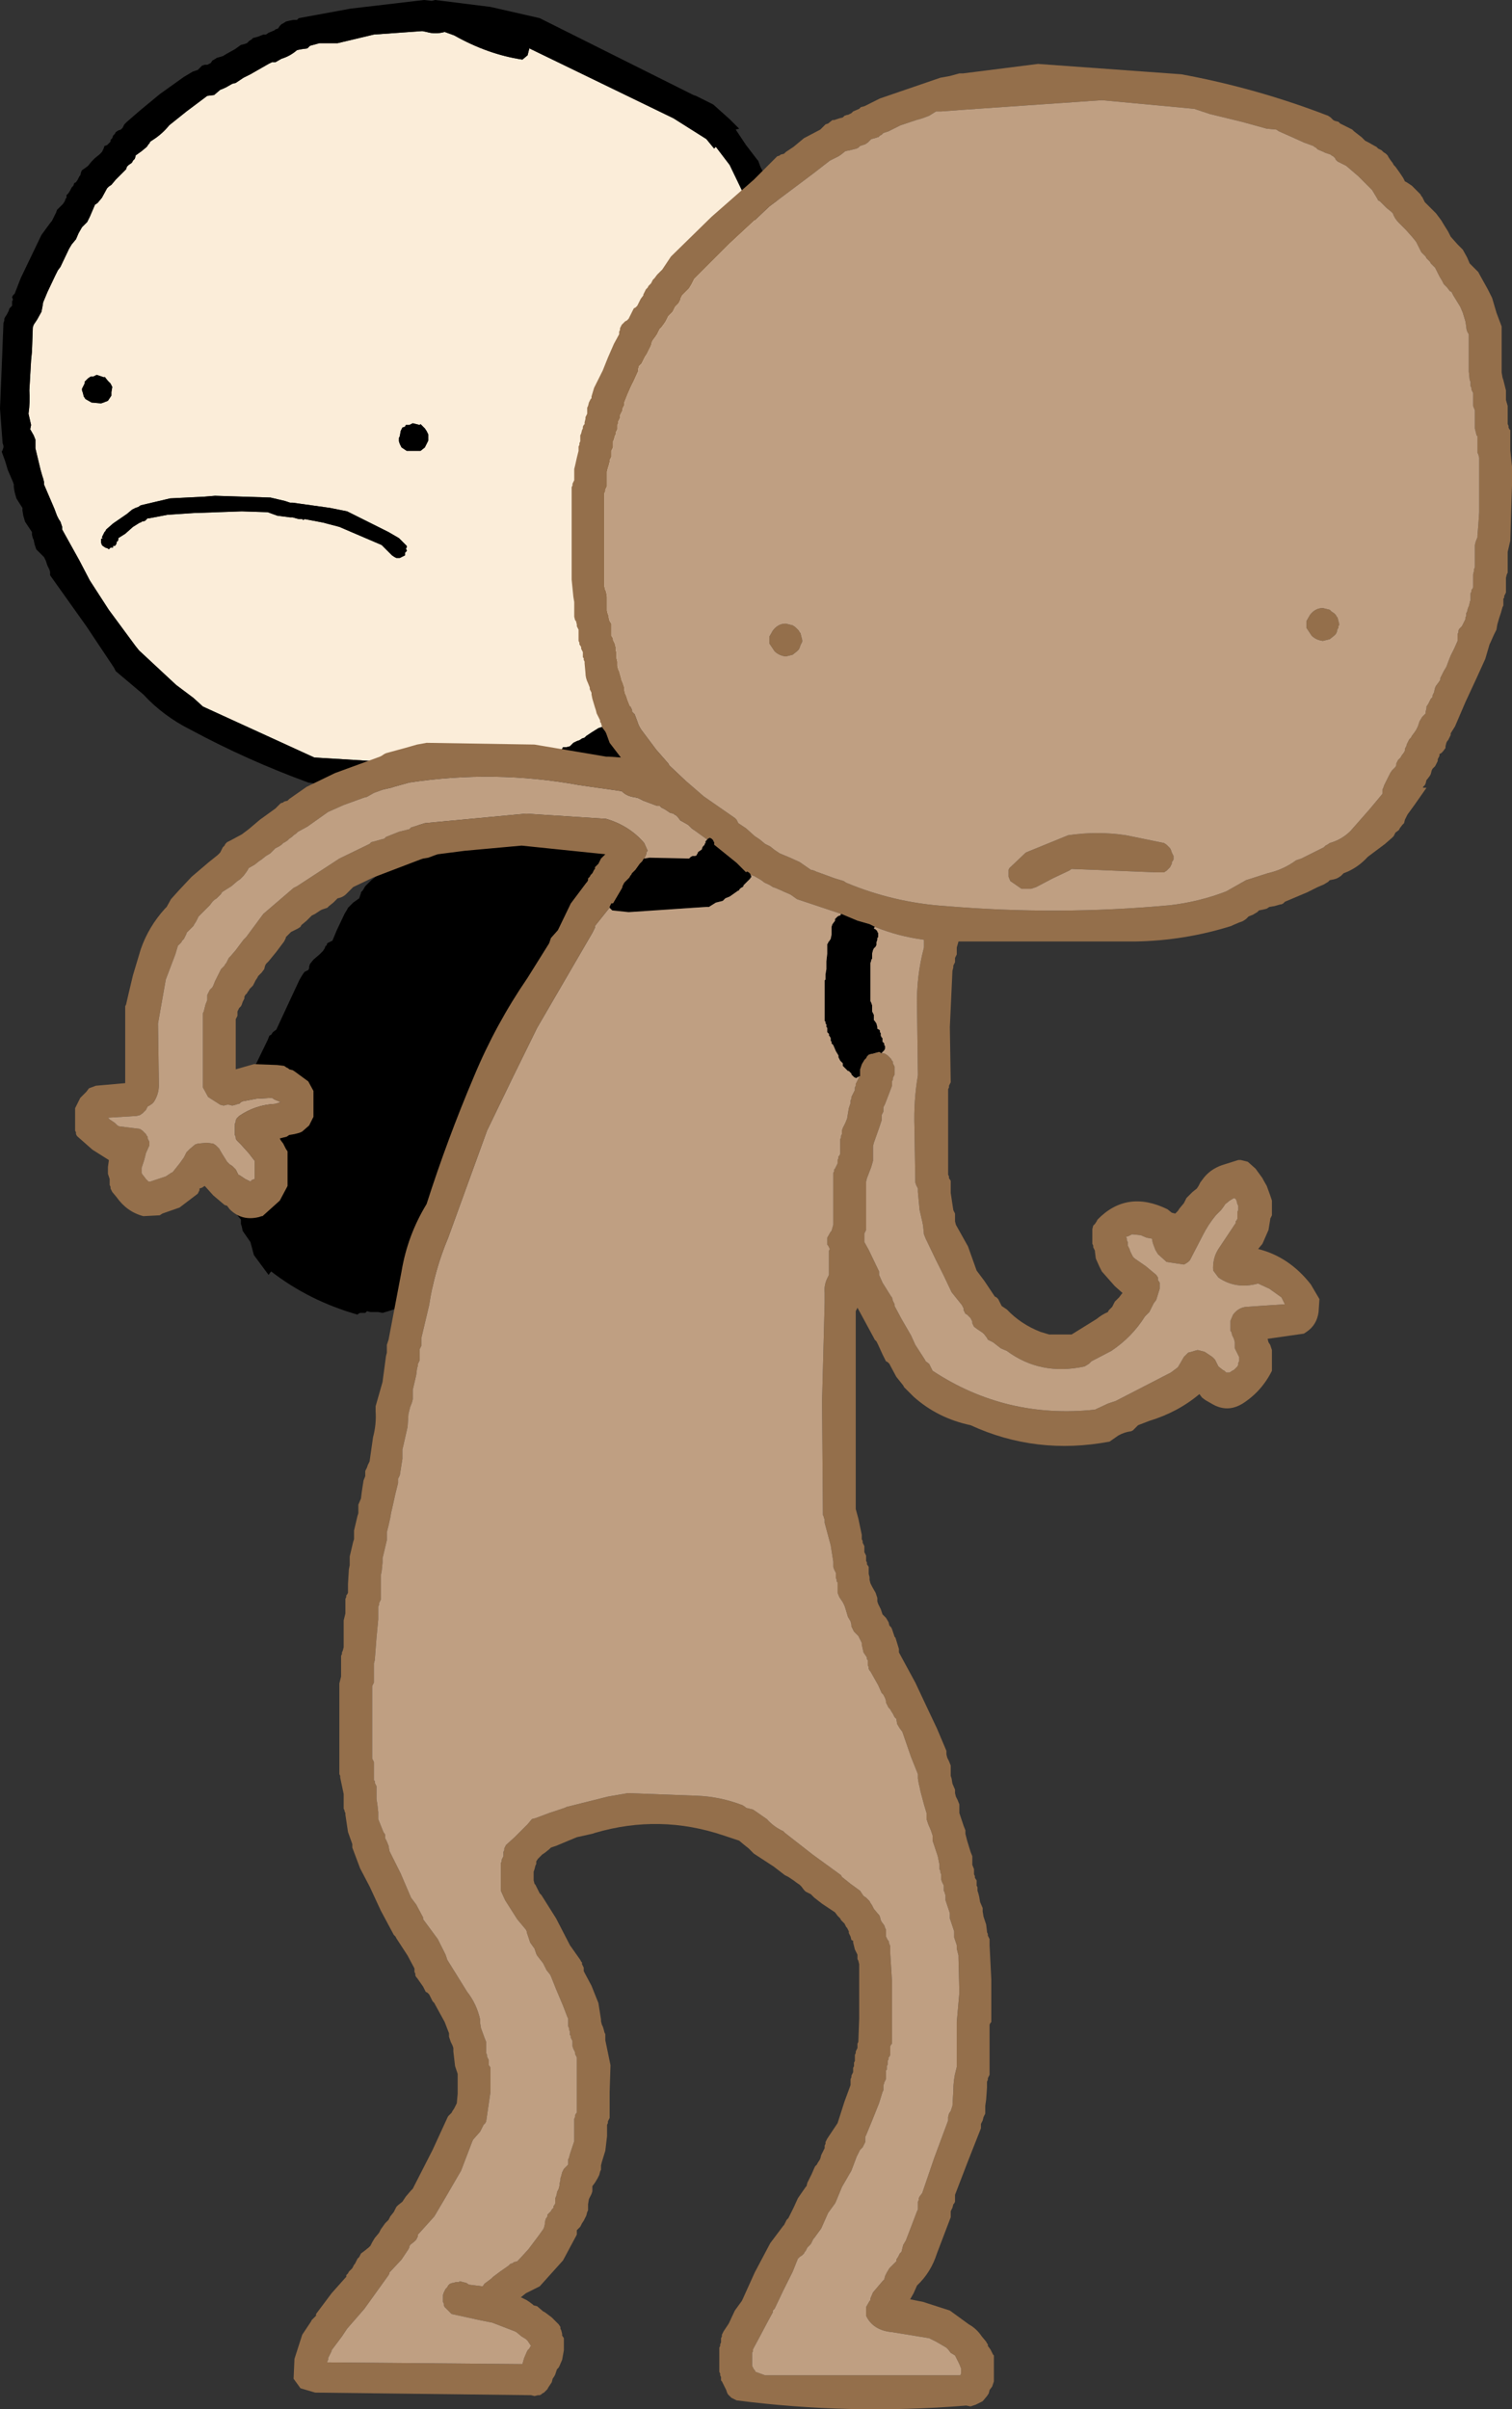 <?xml version="1.0" encoding="UTF-8" standalone="no"?>
<svg xmlns:xlink="http://www.w3.org/1999/xlink" height="139.45px" width="87.55px" xmlns="http://www.w3.org/2000/svg">
  <rect width="100%" height="100%" fill="#333333" stroke="none"/>
  <g transform="matrix(1.0, 0.0, 0.0, 1.0, 24.6, 59.25)">
    <path d="M-16.95 -29.75 L-17.25 -29.5 -18.05 -28.95 -18.45 -28.6 -18.5 -28.5 -18.55 -28.45 -18.65 -28.25 -18.7 -28.15 -18.65 -28.1 -18.75 -28.05 -18.75 -28.0 -18.75 -27.9 -18.75 -27.85 -18.7 -27.7 -18.65 -27.65 -18.5 -27.55 -18.35 -27.5 -18.3 -27.45 -18.2 -27.55 -18.15 -27.55 -18.05 -27.55 -18.05 -27.65 -17.95 -27.65 -17.9 -27.7 -17.85 -27.8 -17.85 -27.9 -17.8 -27.9 -17.75 -28.0 -17.75 -28.1 -17.35 -28.35 -16.9 -28.75 -16.5 -29.0 -16.45 -29.0 -16.4 -29.05 -16.2 -29.1 -16.15 -29.15 -16.05 -29.25 -15.95 -29.25 -14.9 -29.45 -13.4 -29.55 -10.6 -29.65 -9.1 -29.6 -8.55 -29.4 -7.8 -29.3 -7.65 -29.3 -7.3 -29.2 -7.2 -29.2 -7.1 -29.2 -7.05 -29.15 -6.95 -29.2 -5.9 -29.0 -4.95 -28.75 -2.5 -27.7 -2.35 -27.55 -1.9 -27.1 -1.75 -27.0 -1.65 -26.95 -1.55 -26.95 -1.45 -26.95 -1.35 -27.0 -1.25 -27.05 -1.15 -27.1 -1.15 -27.15 -1.15 -27.25 -1.1 -27.3 -1.05 -27.35 -1.05 -27.4 -1.1 -27.5 -1.05 -27.55 -1.05 -27.65 -1.5 -28.1 -2.1 -28.45 -4.5 -29.65 -5.5 -29.85 -7.65 -30.15 -7.8 -30.15 -8.1 -30.25 -8.95 -30.45 -9.0 -30.45 -12.15 -30.55 -12.75 -30.5 -14.75 -30.4 -16.45 -30.0 -16.6 -29.9 -16.75 -29.85 -16.85 -29.8 -16.95 -29.75 M-19.2 -37.45 L-19.35 -37.45 -19.5 -37.35 -19.6 -37.25 -19.7 -37.15 -19.7 -37.05 -19.85 -36.75 -19.85 -36.65 -19.8 -36.5 -19.75 -36.3 -19.65 -36.15 -19.3 -35.95 -18.75 -35.9 -18.6 -35.95 -18.35 -36.05 -18.25 -36.2 -18.15 -36.35 -18.15 -36.55 -18.1 -36.85 -18.2 -37.05 -18.35 -37.2 -18.55 -37.45 -18.55 -37.4 -19.0 -37.55 -19.2 -37.45 M0.0 -33.35 L0.05 -33.45 0.1 -33.55 0.2 -33.75 0.2 -34.1 0.1 -34.3 0.0 -34.45 -0.25 -34.7 -0.3 -34.65 -0.7 -34.75 -0.9 -34.65 -1.1 -34.65 -1.15 -34.55 -1.3 -34.5 -1.35 -34.4 -1.4 -34.3 -1.45 -34.0 -1.5 -33.9 -1.5 -33.7 -1.45 -33.55 -1.35 -33.35 -1.05 -33.15 -0.4 -33.15 -0.25 -33.15 0.0 -33.35 M1.7 -57.2 Q3.65 -56.1 5.65 -55.8 L5.95 -56.05 6.05 -56.45 14.4 -52.4 16.3 -51.2 16.75 -50.65 16.85 -50.75 17.65 -49.7 19.0 -46.9 19.1 -46.55 19.2 -46.15 19.3 -45.75 19.35 -45.65 19.35 -45.6 19.35 -45.5 19.35 -45.4 19.5 -45.1 19.65 -44.65 19.75 -44.3 19.75 -44.25 19.8 -44.05 19.85 -43.85 19.9 -43.8 20.0 -43.45 20.0 -43.35 20.0 -43.25 20.0 -42.95 20.1 -42.75 20.2 -42.45 20.25 -42.35 20.2 -42.2 20.2 -42.05 20.25 -41.9 20.25 -41.75 20.4 -41.25 20.5 -40.6 20.6 -40.05 20.55 -39.95 20.55 -39.8 20.55 -39.65 20.5 -39.6 20.55 -39.35 20.55 -39.25 20.55 -39.15 20.55 -39.1 20.5 -39.0 20.55 -38.85 20.55 -38.75 20.55 -38.6 20.5 -38.5 20.5 -38.45 20.6 -38.2 20.55 -37.95 20.55 -37.8 20.5 -37.5 20.5 -37.45 20.45 -37.4 20.4 -37.35 20.45 -37.2 20.45 -37.0 20.45 -36.8 20.5 -36.75 20.5 -36.65 20.4 -36.3 20.35 -34.45 20.2 -32.9 20.2 -32.1 20.2 -32.0 20.15 -31.95 20.15 -31.8 20.15 -31.7 20.1 -31.5 20.1 -31.4 20.1 -31.3 20.05 -31.25 20.05 -31.15 20.0 -31.0 20.0 -30.95 20.0 -30.85 19.95 -30.8 19.9 -30.7 19.9 -30.65 19.9 -30.55 19.85 -30.4 19.85 -30.35 19.8 -30.2 19.8 -30.1 19.7 -29.9 19.75 -29.85 19.7 -29.6 19.65 -29.5 19.65 -29.45 19.6 -29.4 19.55 -29.35 19.55 -29.2 19.55 -29.1 19.55 -29.0 19.55 -28.9 19.3 -28.4 18.45 -26.6 17.75 -25.1 17.45 -24.35 17.35 -24.25 17.25 -24.2 17.2 -24.2 17.15 -24.1 17.15 -24.05 17.05 -23.95 16.9 -23.8 16.6 -23.5 16.45 -23.2 16.3 -22.95 16.25 -22.8 16.2 -22.75 15.75 -22.4 15.3 -21.95 15.0 -21.6 14.95 -21.55 14.9 -21.55 14.9 -21.5 14.8 -21.4 14.6 -21.15 14.45 -21.0 14.35 -20.85 14.3 -20.65 14.25 -20.6 14.2 -20.5 14.15 -20.5 14.1 -20.4 14.0 -20.35 13.95 -20.25 13.5 -19.9 12.55 -19.0 11.75 -18.2 11.4 -17.85 11.2 -17.85 11.15 -17.8 10.9 -17.6 10.85 -17.55 10.8 -17.45 10.8 -17.4 10.8 -17.3 10.6 -17.25 10.6 -17.3 10.55 -17.25 10.2 -17.15 10.05 -17.1 9.65 -16.85 9.35 -16.65 9.25 -16.55 9.1 -16.5 8.95 -16.4 8.8 -16.35 8.6 -16.25 8.5 -16.15 8.4 -16.05 8.2 -16.0 8.0 -16.0 7.95 -15.9 7.75 -15.7 7.65 -15.55 7.55 -15.5 7.3 -15.55 7.15 -15.4 6.7 -15.2 6.5 -15.2 4.95 -14.95 Q2.15 -14.85 -0.65 -15.05 L-6.4 -15.4 -12.85 -18.35 -13.4 -18.85 -14.4 -19.6 -16.55 -21.6 -16.75 -21.85 -18.3 -23.95 -19.4 -25.65 -20.0 -26.8 -21.0 -28.6 -21.0 -28.75 -21.1 -29.05 -21.2 -29.2 -21.3 -29.4 -21.45 -29.8 -22.05 -31.2 -22.05 -31.35 -22.1 -31.55 -22.15 -31.7 -22.25 -32.05 -22.55 -33.3 -22.55 -33.55 -22.55 -33.8 -22.65 -34.05 -22.85 -34.4 -22.8 -34.65 -22.95 -35.3 Q-22.85 -36.0 -22.9 -36.65 L-22.8 -38.4 -22.75 -38.9 -22.7 -40.3 -22.65 -40.45 -22.45 -40.75 -22.2 -41.2 -22.15 -41.45 -22.1 -41.75 -21.85 -42.35 -21.4 -43.3 -21.25 -43.6 -21.1 -43.8 -20.6 -44.85 -20.45 -45.1 -20.2 -45.4 -20.05 -45.75 -19.85 -46.1 -19.75 -46.2 -19.65 -46.3 -19.55 -46.4 -19.4 -46.7 -19.1 -47.4 -18.95 -47.5 -18.7 -47.8 -18.4 -48.35 -18.3 -48.45 -18.15 -48.55 -17.9 -48.85 -17.3 -49.45 -17.25 -49.6 -17.15 -49.7 -17.0 -49.8 -16.95 -49.85 -16.9 -49.95 -16.8 -50.05 -16.75 -50.2 -16.75 -50.25 -16.4 -50.5 -16.1 -50.75 -16.0 -50.9 -15.95 -50.95 -15.9 -51.05 -15.75 -51.15 Q-15.2 -51.5 -14.8 -52.0 L-14.05 -52.6 -13.8 -52.8 -12.6 -53.7 -12.2 -53.75 -11.85 -54.05 Q-11.7 -54.1 -11.5 -54.2 L-11.15 -54.4 -10.95 -54.45 -10.65 -54.65 -10.5 -54.75 -10.4 -54.8 -10.1 -54.95 -9.05 -55.55 -8.85 -55.65 -8.65 -55.65 -8.3 -55.85 Q-7.8 -56.0 -7.4 -56.35 L-7.15 -56.4 -6.8 -56.45 -6.65 -56.6 -6.1 -56.75 -5.05 -56.75 -2.95 -57.25 -0.15 -57.45 0.1 -57.4 Q0.6 -57.25 1.15 -57.4 L1.7 -57.2" fill="#fbedd9" fill-rule="evenodd" stroke="none"/>
    <path d="M6.65 -58.2 L15.55 -53.75 15.7 -53.7 16.7 -53.2 17.65 -52.35 18.2 -51.8 18.0 -51.75 18.6 -50.85 19.25 -50.0 19.3 -49.95 19.45 -49.55 19.65 -49.2 19.85 -48.95 19.95 -48.85 20.1 -48.55 20.15 -48.35 20.3 -48.05 20.35 -48.0 20.3 -47.9 20.35 -47.7 20.4 -47.65 20.45 -47.35 20.55 -47.15 20.55 -46.9 20.6 -46.65 20.65 -46.55 20.65 -46.4 20.7 -46.3 20.7 -46.2 20.75 -46.05 20.8 -45.9 20.85 -45.8 20.85 -45.7 20.9 -45.65 21.1 -45.15 21.25 -44.6 21.35 -44.15 21.35 -44.1 21.5 -43.85 21.45 -43.6 21.5 -43.35 21.55 -43.2 21.6 -43.1 21.7 -42.8 21.75 -42.6 21.8 -42.35 21.8 -42.1 21.85 -42.05 21.75 -42.0 21.8 -41.9 21.8 -41.85 21.8 -41.75 21.85 -41.6 21.8 -41.45 21.85 -41.4 21.95 -41.3 22.0 -40.7 22.05 -40.15 22.05 -39.55 22.05 -39.3 22.05 -38.7 22.1 -37.75 22.0 -37.05 22.0 -36.9 22.0 -36.85 22.0 -36.75 22.05 -36.7 22.05 -36.5 22.0 -36.45 22.0 -36.4 21.95 -36.3 21.85 -35.5 21.8 -33.9 21.75 -32.0 21.65 -31.6 21.7 -31.5 21.6 -31.25 21.6 -31.2 21.6 -31.0 21.55 -30.95 21.5 -30.9 21.5 -30.8 21.5 -30.75 21.5 -30.55 21.45 -30.4 21.35 -30.2 21.2 -29.8 21.2 -29.75 21.2 -29.65 21.2 -29.45 21.2 -29.35 21.2 -29.2 21.15 -29.1 21.15 -29.05 21.1 -29.0 21.05 -28.95 20.7 -27.8 19.85 -26.05 18.8 -23.75 18.65 -23.5 18.6 -23.45 18.55 -23.4 18.4 -23.25 18.4 -23.2 18.4 -23.1 18.35 -23.05 18.3 -22.95 18.3 -22.9 18.1 -22.75 18.05 -22.7 17.95 -22.6 17.8 -22.5 17.7 -22.45 17.7 -22.35 17.65 -22.3 17.6 -22.15 17.55 -22.05 17.5 -22.0 17.5 -21.9 17.15 -21.65 16.7 -21.25 16.3 -20.8 16.15 -20.7 16.1 -20.7 16.1 -20.6 16.05 -20.55 16.05 -20.4 16.0 -20.4 15.8 -20.2 15.75 -20.15 15.65 -20.05 15.65 -19.95 15.6 -19.9 15.55 -19.75 15.5 -19.7 15.45 -19.65 15.2 -19.3 14.3 -18.55 13.85 -18.2 14.25 -17.05 14.95 -15.8 14.9 -15.6 14.9 -15.45 14.9 -15.3 14.85 -15.15 14.95 -14.95 15.0 -14.75 15.1 -14.55 15.1 -14.2 15.05 -13.75 15.1 -13.5 15.1 -13.4 15.35 -12.2 15.35 -12.15 15.4 -12.05 15.45 -11.95 15.35 -11.9 15.4 -11.8 15.5 -11.65 15.55 -11.5 15.55 -11.4 15.55 -11.3 15.6 -11.25 15.55 -11.1 15.55 -11.05 15.55 -10.95 15.5 -10.95 15.55 -10.85 15.55 -10.6 15.55 -10.3 15.5 -10.15 15.5 -10.0 15.4 -9.9 15.45 -9.85 15.4 -9.75 15.4 -9.7 15.35 -9.6 15.3 -9.4 15.3 -9.3 15.3 -9.1 14.2 -6.65 11.95 -1.6 11.05 -0.05 11.0 0.1 10.75 0.65 10.5 1.15 10.15 1.85 10.05 2.0 10.05 2.1 10.0 2.1 9.9 2.2 9.85 2.25 9.2 3.65 7.75 6.75 6.75 8.9 6.5 9.15 6.0 9.9 5.05 11.05 4.55 11.5 4.5 11.6 4.45 11.7 4.35 11.75 4.2 11.95 4.1 12.05 4.1 12.1 4.1 12.15 4.05 12.2 4.0 12.3 4.0 12.35 3.25 13.05 1.6 14.4 -0.05 15.7 -0.1 15.7 -0.3 15.8 -0.45 15.9 -0.65 15.95 -0.8 16.05 -0.9 16.15 -1.25 16.35 -1.95 16.6 -2.45 16.75 -2.7 16.7 -2.8 16.7 -3.15 16.7 -3.35 16.65 -3.45 16.75 -3.75 16.75 -3.85 16.8 -3.9 16.85 Q-6.7 16.05 -8.9 14.35 L-9.05 14.55 -9.9 13.4 -10.1 12.65 -10.55 12.0 -10.6 11.75 -10.65 11.6 -10.65 11.45 -10.65 11.35 -10.85 11.1 -10.9 10.95 -10.95 10.75 -10.95 10.6 -11.0 10.5 -11.0 10.3 -11.05 10.2 -11.15 10.0 -11.2 9.8 -11.15 9.7 -11.1 9.6 -11.25 9.35 -11.25 9.2 -11.25 8.8 -11.25 7.9 -11.25 7.8 -11.25 7.65 -11.15 7.5 -11.1 7.25 -11.2 6.7 -11.15 6.55 -11.15 6.4 -11.1 6.25 -11.05 6.2 -11.05 6.05 -11.0 5.9 -11.0 5.65 -10.9 5.55 -10.9 5.4 -10.9 5.2 -10.85 5.15 -10.85 5.0 -10.8 4.85 -10.7 4.75 -10.75 4.6 -10.7 4.5 -10.65 4.2 -9.95 2.7 -9.1 0.95 -9.0 0.7 -8.9 0.65 -8.8 0.5 -8.6 0.35 -7.95 -1.05 -7.25 -2.55 -7.1 -2.8 -7.0 -2.95 -6.95 -3.0 -6.75 -3.1 -6.7 -3.2 -6.7 -3.3 -6.65 -3.45 -6.45 -3.7 -6.1 -4.0 -5.9 -4.2 -5.8 -4.35 -5.75 -4.5 -5.7 -4.5 -5.65 -4.65 -5.35 -4.8 -5.1 -5.4 -4.65 -6.35 -4.5 -6.6 -4.45 -6.7 -4.15 -7.0 -3.8 -7.25 -3.75 -7.4 -3.7 -7.55 -3.7 -7.6 -3.6 -7.7 -3.45 -7.95 -3.1 -8.3 -2.85 -8.5 -2.75 -8.65 -2.7 -8.85 -2.55 -9.25 -2.5 -9.3 -2.2 -9.6 -1.55 -10.15 -1.4 -10.25 -1.35 -10.35 -1.35 -10.45 -1.2 -10.7 -1.15 -10.85 1.6 -13.15 1.85 -13.3 -4.75 -13.65 -6.75 -13.95 Q-10.3 -15.25 -13.55 -17.0 -15.15 -17.8 -16.3 -19.05 L-17.9 -20.4 -18.0 -20.6 -19.6 -23.0 -21.7 -25.95 -21.7 -26.15 -21.75 -26.3 -21.85 -26.5 -21.9 -26.65 -21.95 -26.8 -22.05 -27.0 -22.25 -27.2 -22.5 -27.45 -22.55 -27.6 -22.6 -27.75 -22.65 -28.0 -22.7 -28.1 -22.75 -28.3 -22.75 -28.45 -22.85 -28.6 -23.15 -29.05 -23.25 -29.4 -23.3 -29.7 -23.3 -29.85 -23.4 -30.0 -23.65 -30.4 -23.75 -30.75 -23.8 -31.05 -23.8 -31.2 -23.85 -31.35 -24.0 -31.7 -24.15 -32.05 -24.3 -32.55 -24.5 -33.1 -24.45 -33.2 -24.4 -33.35 -24.4 -33.45 -24.45 -33.6 -24.6 -35.6 -24.5 -38.0 -24.4 -40.55 -24.35 -40.7 -24.35 -40.8 -24.3 -40.9 -24.2 -41.05 -24.15 -41.15 -24.1 -41.25 -24.05 -41.4 -23.9 -41.55 -23.9 -41.65 -23.9 -41.8 -23.85 -41.9 -23.9 -42.05 -23.85 -42.15 -23.75 -42.25 -23.4 -43.15 -22.8 -44.4 -22.2 -45.65 -21.65 -46.4 -21.6 -46.45 -21.55 -46.55 -21.45 -46.75 -21.4 -46.85 -21.35 -46.95 -21.3 -47.1 -21.2 -47.2 -21.1 -47.3 -21.05 -47.35 -20.95 -47.45 -20.85 -47.6 -20.8 -47.75 -20.75 -47.8 -20.75 -47.95 -20.65 -48.05 -20.55 -48.2 -20.5 -48.3 -20.45 -48.4 -20.35 -48.5 -20.3 -48.65 -20.2 -48.7 -20.1 -48.85 -20.05 -48.95 -20.0 -49.05 -19.95 -49.1 -19.9 -49.3 -19.85 -49.4 -19.7 -49.5 -19.5 -49.65 -19.3 -49.9 -19.1 -50.1 -18.85 -50.3 -18.7 -50.45 -18.65 -50.55 -18.6 -50.65 -18.55 -50.8 -18.4 -50.85 -18.3 -50.95 -18.2 -51.05 -18.2 -51.15 -18.1 -51.25 -18.05 -51.4 -17.95 -51.5 -17.9 -51.6 -17.75 -51.7 -17.6 -51.75 -17.5 -51.85 -17.45 -51.95 -17.4 -52.05 -17.25 -52.2 -16.5 -52.85 -15.35 -53.8 -13.95 -54.8 -13.45 -55.1 -13.3 -55.15 -13.15 -55.2 -13.0 -55.35 -12.9 -55.45 -12.75 -55.5 -12.6 -55.5 -12.4 -55.6 -12.3 -55.75 -12.2 -55.8 -12.05 -55.9 -11.7 -56.0 -11.45 -56.15 -11.0 -56.4 -10.65 -56.65 -10.45 -56.7 -10.3 -56.75 -10.15 -56.9 -10.05 -56.95 -9.95 -57.05 -9.75 -57.1 -9.6 -57.15 -9.35 -57.25 -9.2 -57.25 -9.05 -57.35 -8.7 -57.5 -8.65 -57.55 -8.5 -57.6 -8.4 -57.75 -8.3 -57.85 -8.2 -57.9 -8.05 -58.0 -7.85 -58.05 -7.6 -58.1 -7.4 -58.1 -7.3 -58.2 -4.3 -58.75 -0.05 -59.25 0.4 -59.2 0.6 -59.25 3.8 -58.85 6.65 -58.2 M1.7 -57.2 L1.15 -57.4 Q0.6 -57.25 0.1 -57.4 L-0.15 -57.45 -2.95 -57.25 -5.05 -56.75 -6.1 -56.75 -6.65 -56.6 -6.8 -56.45 -7.15 -56.4 -7.4 -56.35 Q-7.8 -56.0 -8.3 -55.85 L-8.65 -55.65 -8.85 -55.65 -9.05 -55.55 -10.1 -54.95 -10.4 -54.8 -10.5 -54.75 -10.65 -54.65 -10.95 -54.45 -11.15 -54.4 -11.5 -54.2 Q-11.7 -54.1 -11.85 -54.05 L-12.2 -53.75 -12.6 -53.7 -13.8 -52.8 -14.05 -52.6 -14.8 -52.0 Q-15.2 -51.5 -15.75 -51.15 L-15.9 -51.05 -15.95 -50.95 -16.0 -50.9 -16.1 -50.75 -16.4 -50.5 -16.75 -50.25 -16.75 -50.2 -16.8 -50.05 -16.9 -49.95 -16.95 -49.85 -17.0 -49.8 -17.15 -49.7 -17.25 -49.6 -17.3 -49.45 -17.9 -48.85 -18.15 -48.55 -18.3 -48.45 -18.4 -48.35 -18.7 -47.8 -18.95 -47.5 -19.1 -47.4 -19.4 -46.7 -19.55 -46.4 -19.65 -46.3 -19.75 -46.2 -19.85 -46.1 -20.05 -45.75 -20.2 -45.4 -20.45 -45.1 -20.6 -44.85 -21.1 -43.8 -21.25 -43.6 -21.4 -43.3 -21.85 -42.35 -22.1 -41.75 -22.15 -41.45 -22.2 -41.2 -22.45 -40.75 -22.65 -40.45 -22.7 -40.3 -22.75 -38.9 -22.8 -38.4 -22.9 -36.65 Q-22.85 -36.0 -22.95 -35.3 L-22.8 -34.65 -22.85 -34.4 -22.65 -34.05 -22.55 -33.8 -22.55 -33.55 -22.55 -33.3 -22.25 -32.05 -22.15 -31.7 -22.1 -31.55 -22.05 -31.35 -22.05 -31.2 -21.45 -29.8 -21.3 -29.4 -21.2 -29.2 -21.1 -29.05 -21.0 -28.75 -21.0 -28.6 -20.0 -26.8 -19.4 -25.65 -18.3 -23.95 -16.75 -21.85 -16.55 -21.6 -14.4 -19.6 -13.4 -18.85 -12.85 -18.35 -6.4 -15.4 -0.65 -15.05 Q2.15 -14.85 4.95 -14.95 L6.5 -15.2 6.7 -15.2 7.15 -15.4 7.3 -15.55 7.55 -15.5 7.65 -15.55 7.75 -15.7 7.95 -15.9 8.0 -16.0 8.2 -16.0 8.4 -16.05 8.5 -16.15 8.6 -16.25 8.8 -16.35 8.95 -16.4 9.1 -16.5 9.25 -16.55 9.35 -16.65 9.65 -16.85 10.05 -17.1 10.2 -17.15 10.55 -17.25 10.6 -17.3 10.6 -17.25 10.8 -17.3 10.8 -17.4 10.8 -17.45 10.85 -17.55 10.9 -17.6 11.15 -17.8 11.2 -17.85 11.4 -17.85 11.75 -18.2 12.55 -19.0 13.5 -19.9 13.95 -20.25 14.0 -20.35 14.1 -20.4 14.15 -20.5 14.2 -20.5 14.25 -20.6 14.3 -20.65 14.35 -20.85 14.45 -21.0 14.6 -21.15 14.8 -21.4 14.9 -21.5 14.9 -21.55 14.95 -21.55 15.0 -21.6 15.3 -21.95 15.75 -22.4 16.2 -22.75 16.25 -22.8 16.3 -22.95 16.45 -23.2 16.6 -23.5 16.9 -23.8 17.05 -23.95 17.15 -24.05 17.15 -24.1 17.2 -24.2 17.25 -24.2 17.35 -24.25 17.45 -24.35 17.75 -25.1 18.45 -26.6 19.3 -28.4 19.55 -28.9 19.55 -29.0 19.55 -29.1 19.55 -29.2 19.55 -29.35 19.6 -29.4 19.65 -29.45 19.65 -29.5 19.7 -29.6 19.75 -29.85 19.7 -29.9 19.8 -30.1 19.8 -30.2 19.85 -30.35 19.85 -30.4 19.9 -30.55 19.9 -30.65 19.9 -30.7 19.95 -30.8 20.0 -30.85 20.0 -30.95 20.0 -31.0 20.05 -31.15 20.05 -31.25 20.1 -31.3 20.1 -31.4 20.1 -31.5 20.15 -31.7 20.15 -31.8 20.15 -31.95 20.2 -32.0 20.2 -32.1 20.2 -32.9 20.35 -34.45 20.4 -36.3 20.5 -36.65 20.5 -36.75 20.45 -36.8 20.45 -37.0 20.45 -37.2 20.4 -37.35 20.45 -37.4 20.5 -37.45 20.5 -37.5 20.55 -37.8 20.55 -37.95 20.6 -38.2 20.5 -38.45 20.5 -38.5 20.55 -38.6 20.55 -38.75 20.55 -38.85 20.5 -39.0 20.55 -39.1 20.55 -39.15 20.55 -39.25 20.55 -39.35 20.5 -39.6 20.55 -39.65 20.55 -39.8 20.55 -39.95 20.6 -40.05 20.5 -40.6 20.4 -41.25 20.25 -41.75 20.25 -41.9 20.2 -42.05 20.2 -42.2 20.25 -42.35 20.2 -42.45 20.1 -42.75 20.0 -42.95 20.0 -43.25 20.0 -43.35 20.0 -43.45 19.9 -43.8 19.85 -43.85 19.8 -44.05 19.75 -44.25 19.75 -44.3 19.65 -44.65 19.5 -45.1 19.35 -45.4 19.35 -45.5 19.35 -45.6 19.35 -45.65 19.3 -45.75 19.2 -46.15 19.1 -46.55 19.0 -46.9 17.65 -49.7 16.85 -50.75 16.75 -50.65 16.3 -51.2 14.4 -52.4 6.05 -56.45 5.95 -56.05 5.65 -55.8 Q3.65 -56.1 1.7 -57.2 M0.0 -33.35 L-0.25 -33.15 -0.4 -33.15 -1.05 -33.15 -1.35 -33.35 -1.45 -33.55 -1.5 -33.7 -1.5 -33.9 -1.45 -34.0 -1.4 -34.3 -1.35 -34.4 -1.3 -34.5 -1.15 -34.55 -1.1 -34.65 -0.9 -34.65 -0.7 -34.75 -0.3 -34.65 -0.25 -34.7 0.0 -34.45 0.1 -34.3 0.2 -34.1 0.2 -33.75 0.1 -33.55 0.05 -33.45 0.0 -33.35 M-19.2 -37.45 L-19.0 -37.55 -18.55 -37.4 -18.55 -37.45 -18.35 -37.2 -18.2 -37.05 -18.1 -36.85 -18.15 -36.55 -18.15 -36.35 -18.25 -36.2 -18.35 -36.05 -18.6 -35.95 -18.75 -35.9 -19.3 -35.95 -19.65 -36.15 -19.75 -36.3 -19.8 -36.5 -19.85 -36.65 -19.85 -36.75 -19.7 -37.05 -19.7 -37.15 -19.6 -37.25 -19.5 -37.35 -19.35 -37.45 -19.2 -37.45 M-16.95 -29.75 L-16.85 -29.8 -16.75 -29.85 -16.6 -29.9 -16.45 -30.0 -14.75 -30.4 -12.75 -30.5 -12.15 -30.55 -9.0 -30.45 -8.95 -30.45 -8.1 -30.25 -7.8 -30.15 -7.65 -30.15 -5.5 -29.85 -4.5 -29.65 -2.1 -28.45 -1.5 -28.1 -1.05 -27.65 -1.05 -27.55 -1.1 -27.5 -1.05 -27.4 -1.05 -27.35 -1.1 -27.3 -1.15 -27.25 -1.15 -27.15 -1.15 -27.1 -1.25 -27.05 -1.35 -27.0 -1.45 -26.95 -1.55 -26.95 -1.65 -26.95 -1.75 -27.0 -1.9 -27.1 -2.35 -27.55 -2.5 -27.7 -4.95 -28.75 -5.9 -29.0 -6.95 -29.2 -7.05 -29.15 -7.1 -29.2 -7.2 -29.2 -7.3 -29.2 -7.65 -29.3 -7.8 -29.3 -8.55 -29.4 -9.1 -29.6 -10.6 -29.65 -13.4 -29.55 -14.9 -29.45 -15.95 -29.25 -16.05 -29.25 -16.15 -29.15 -16.2 -29.1 -16.4 -29.05 -16.45 -29.0 -16.5 -29.0 -16.9 -28.75 -17.35 -28.35 -17.75 -28.1 -17.75 -28.0 -17.8 -27.9 -17.85 -27.9 -17.85 -27.8 -17.9 -27.7 -17.95 -27.65 -18.05 -27.65 -18.05 -27.55 -18.15 -27.55 -18.2 -27.55 -18.3 -27.45 -18.35 -27.5 -18.5 -27.55 -18.65 -27.65 -18.7 -27.7 -18.75 -27.85 -18.75 -27.9 -18.75 -28.0 -18.75 -28.05 -18.65 -28.1 -18.7 -28.15 -18.65 -28.25 -18.55 -28.45 -18.5 -28.5 -18.45 -28.6 -18.05 -28.95 -17.25 -29.5 -16.95 -29.75" fill="#000000" fill-rule="evenodd" stroke="none"/>
    <path d="M45.45 -52.65 L44.55 -52.95 39.2 -53.45 31.25 -52.9 29.9 -52.8 29.7 -52.8 29.6 -52.8 29.2 -52.55 28.8 -52.4 28.45 -52.3 27.55 -52.0 26.85 -51.65 26.55 -51.55 26.45 -51.45 26.35 -51.4 26.25 -51.3 26.2 -51.3 26.05 -51.25 25.85 -51.2 25.75 -51.1 25.65 -51.0 25.5 -50.9 25.2 -50.8 25.1 -50.7 25.0 -50.65 24.8 -50.6 24.6 -50.55 24.35 -50.5 24.1 -50.3 23.95 -50.2 23.65 -50.05 23.45 -49.95 22.55 -49.25 21.55 -48.5 19.95 -47.3 19.05 -46.45 17.65 -45.15 15.8 -43.3 15.6 -43.1 15.5 -42.9 15.45 -42.8 15.3 -42.55 15.0 -42.25 14.9 -42.15 14.85 -42.05 14.8 -41.95 14.8 -41.9 14.75 -41.8 14.7 -41.7 14.6 -41.6 14.5 -41.5 14.4 -41.3 14.35 -41.2 14.3 -41.15 14.1 -40.95 14.0 -40.75 13.95 -40.65 13.85 -40.5 13.7 -40.3 13.6 -40.2 13.5 -40.0 13.45 -39.9 13.35 -39.75 13.2 -39.55 13.15 -39.45 13.1 -39.25 13.05 -39.15 12.85 -38.75 12.75 -38.6 12.7 -38.5 12.55 -38.2 12.4 -38.05 12.35 -37.85 12.35 -37.75 12.1 -37.2 11.95 -36.9 11.75 -36.45 11.55 -35.95 11.55 -35.9 11.55 -35.8 11.45 -35.6 11.45 -35.5 11.4 -35.4 11.35 -35.3 11.3 -35.2 11.3 -35.15 11.3 -35.05 11.25 -34.95 11.2 -34.85 11.2 -34.75 11.15 -34.65 11.15 -34.55 11.15 -34.45 11.15 -34.4 11.05 -34.2 11.05 -34.1 11.0 -34.0 10.95 -33.8 10.9 -33.7 10.9 -33.65 10.9 -33.55 10.9 -33.45 10.9 -33.35 10.85 -33.25 10.8 -33.15 10.8 -33.05 10.8 -32.95 10.8 -32.9 10.8 -32.8 10.7 -32.6 10.7 -32.5 10.65 -32.3 10.6 -32.15 10.55 -31.95 10.55 -31.75 10.55 -31.65 10.55 -31.45 10.55 -31.3 10.55 -31.1 10.5 -31.0 10.45 -30.9 10.45 -30.8 10.4 -30.7 10.4 -29.9 10.4 -28.65 10.4 -27.05 10.4 -25.4 10.4 -25.3 10.45 -25.1 10.5 -25.0 10.55 -24.7 10.55 -24.45 10.55 -24.35 10.55 -24.05 10.55 -23.9 10.6 -23.7 10.65 -23.6 10.65 -23.5 10.7 -23.3 10.8 -23.15 10.8 -22.95 10.8 -22.85 10.8 -22.75 10.8 -22.65 10.8 -22.45 10.9 -22.3 10.9 -22.2 11.0 -22.0 11.05 -21.8 11.05 -21.65 11.1 -21.45 11.1 -21.35 11.1 -21.15 11.15 -20.95 11.15 -20.8 11.15 -20.7 11.2 -20.5 11.25 -20.4 11.35 -20.05 11.4 -19.85 11.45 -19.75 11.55 -19.45 11.55 -19.3 11.6 -19.1 11.65 -19.0 11.75 -18.7 11.85 -18.45 11.9 -18.35 12.0 -18.15 12.0 -18.05 12.1 -17.95 12.15 -17.9 12.3 -17.5 Q12.4 -17.15 12.65 -16.85 L13.4 -15.85 14.1 -15.05 14.15 -14.95 14.2 -14.9 15.05 -14.1 16.15 -13.15 17.95 -11.9 18.05 -11.8 18.1 -11.7 18.15 -11.6 18.45 -11.4 18.6 -11.3 19.1 -10.85 19.4 -10.65 19.7 -10.4 19.8 -10.35 20.0 -10.25 20.25 -10.05 20.55 -9.85 21.15 -9.6 21.7 -9.35 22.35 -8.9 22.55 -8.85 22.65 -8.8 23.75 -8.4 24.25 -8.25 24.4 -8.15 Q27.15 -7.0 30.15 -6.8 36.7 -6.25 43.15 -6.85 44.85 -7.05 46.4 -7.65 L47.55 -8.3 48.8 -8.7 Q49.7 -8.9 50.45 -9.45 L50.75 -9.55 50.95 -9.65 51.55 -9.95 52.05 -10.2 52.15 -10.3 52.25 -10.35 52.4 -10.45 Q53.1 -10.65 53.6 -11.15 L54.7 -12.4 55.45 -13.3 55.45 -13.35 55.45 -13.45 55.45 -13.55 55.5 -13.65 55.55 -13.8 55.65 -14.0 55.7 -14.1 55.75 -14.2 55.9 -14.5 56.0 -14.65 56.2 -14.85 56.25 -14.95 56.25 -15.05 56.3 -15.15 56.35 -15.25 56.5 -15.4 56.55 -15.5 56.7 -15.7 56.75 -15.8 56.75 -15.9 56.8 -16.0 56.85 -16.1 56.85 -16.15 56.9 -16.25 56.95 -16.35 57.0 -16.45 57.1 -16.55 57.15 -16.65 57.3 -16.85 57.4 -17.0 57.45 -17.1 57.5 -17.2 57.6 -17.5 57.75 -17.75 57.95 -17.95 57.95 -18.05 58.0 -18.25 58.0 -18.35 58.1 -18.5 58.15 -18.6 58.25 -18.8 58.35 -18.9 58.35 -19.0 58.45 -19.2 58.45 -19.25 58.5 -19.45 58.55 -19.55 58.7 -19.75 58.8 -19.9 58.8 -20.0 59.0 -20.4 59.15 -20.65 59.3 -21.05 59.4 -21.3 59.6 -21.7 59.8 -22.15 59.8 -22.25 59.8 -22.35 59.8 -22.45 59.8 -22.55 59.85 -22.65 59.85 -22.75 59.9 -22.85 59.95 -22.9 60.05 -23.0 60.1 -23.1 60.15 -23.2 60.2 -23.3 60.25 -23.4 60.25 -23.5 60.3 -23.6 60.3 -23.65 60.3 -23.75 60.35 -23.85 60.4 -24.05 60.45 -24.15 60.5 -24.35 60.5 -24.4 60.55 -24.5 60.55 -24.6 60.55 -24.7 60.55 -24.8 60.55 -24.9 60.6 -25.0 60.6 -25.1 60.65 -25.15 60.7 -25.25 60.7 -25.35 60.7 -25.45 60.7 -25.65 60.7 -25.75 60.7 -25.9 60.7 -26.0 60.75 -26.2 60.75 -26.3 60.8 -26.4 60.8 -26.5 60.8 -26.65 60.8 -26.85 60.8 -26.95 60.8 -27.05 60.8 -27.4 60.8 -27.7 60.85 -27.9 60.95 -28.15 60.95 -28.25 61.0 -28.85 61.05 -29.6 61.05 -30.4 61.05 -31.65 61.05 -32.65 61.05 -32.75 61.0 -32.95 60.95 -33.05 60.95 -33.25 60.95 -33.35 60.95 -33.5 60.95 -33.8 60.95 -34.0 60.9 -34.05 60.85 -34.25 60.8 -34.45 60.8 -34.55 60.8 -34.65 60.8 -35.0 60.8 -35.3 60.8 -35.5 60.7 -35.75 60.7 -35.85 60.7 -35.95 60.7 -36.05 60.7 -36.15 60.7 -36.25 60.7 -36.35 60.7 -36.4 60.7 -36.5 60.65 -36.6 60.6 -36.7 60.6 -36.8 60.55 -36.9 60.55 -37.0 60.55 -37.1 60.55 -37.15 60.5 -37.25 60.45 -37.75 60.45 -38.0 60.45 -38.5 60.45 -38.85 60.45 -39.4 60.45 -39.8 60.45 -39.9 Q60.3 -40.1 60.3 -40.35 L60.25 -40.65 60.1 -41.15 59.95 -41.5 59.55 -42.15 59.45 -42.35 59.35 -42.4 59.2 -42.6 59.0 -42.8 58.95 -42.9 58.9 -43.0 58.75 -43.25 58.6 -43.55 58.5 -43.75 58.45 -43.8 58.25 -44.0 58.2 -44.1 58.0 -44.3 57.95 -44.4 57.8 -44.55 57.7 -44.65 57.65 -44.75 57.4 -45.25 57.2 -45.5 56.8 -45.95 56.4 -46.35 Q56.15 -46.6 56.05 -46.9 L55.95 -47.0 55.7 -47.2 55.6 -47.3 55.4 -47.5 55.3 -47.6 55.2 -47.65 55.15 -47.75 54.85 -48.25 54.5 -48.6 54.05 -49.05 53.35 -49.65 52.85 -49.9 52.75 -50.0 52.7 -50.1 52.6 -50.2 52.5 -50.25 52.45 -50.3 52.15 -50.4 52.05 -50.45 51.7 -50.6 51.6 -50.7 51.5 -50.75 51.45 -50.8 50.9 -51.0 50.35 -51.25 49.45 -51.65 49.3 -51.75 48.75 -51.8 47.3 -52.2 45.45 -52.65 M52.7 -52.25 L52.9 -52.2 53.0 -52.1 53.4 -51.9 53.7 -51.75 53.8 -51.65 54.25 -51.3 54.45 -51.1 54.65 -51.0 55.0 -50.8 55.1 -50.75 55.2 -50.65 55.4 -50.55 55.5 -50.45 55.65 -50.35 55.75 -50.25 55.8 -50.15 55.9 -50.0 56.05 -49.8 56.1 -49.7 56.2 -49.6 56.45 -49.25 56.65 -48.95 56.75 -48.75 56.85 -48.7 57.15 -48.5 57.25 -48.4 57.45 -48.2 57.55 -48.1 57.65 -48.0 57.7 -47.9 57.75 -47.85 57.8 -47.75 57.85 -47.65 57.9 -47.55 58.3 -47.15 58.55 -46.9 58.85 -46.5 59.0 -46.25 59.25 -45.85 59.35 -45.65 59.4 -45.55 59.8 -45.1 60.1 -44.8 60.35 -44.35 60.5 -44.0 61.0 -43.5 61.05 -43.4 61.3 -42.95 61.55 -42.5 61.8 -42.0 62.05 -41.15 62.35 -40.35 62.35 -40.25 62.35 -39.85 62.35 -39.6 62.35 -39.2 62.35 -38.9 62.35 -38.55 62.35 -38.0 62.35 -37.8 62.35 -37.7 62.4 -37.4 62.45 -37.25 62.5 -37.05 62.6 -36.65 62.6 -36.4 62.6 -36.1 62.7 -35.75 62.7 -35.65 62.7 -35.45 62.7 -35.35 62.7 -35.15 62.7 -35.1 62.7 -34.9 62.7 -34.8 62.7 -34.7 62.75 -34.6 62.75 -34.5 62.8 -34.4 62.85 -34.35 62.85 -34.25 62.85 -34.05 62.85 -33.95 62.85 -33.75 62.85 -33.65 62.85 -33.5 62.85 -33.4 62.85 -33.3 62.85 -33.2 62.95 -32.25 62.95 -31.15 62.9 -29.65 62.85 -27.95 62.7 -27.3 62.7 -27.2 62.7 -27.0 62.7 -26.9 62.7 -26.75 62.7 -26.65 62.7 -26.45 62.7 -26.25 62.7 -26.1 62.65 -26.0 62.6 -25.8 62.6 -25.7 62.6 -25.5 62.6 -25.4 62.6 -25.25 62.6 -25.05 62.6 -24.95 62.55 -24.85 62.5 -24.75 62.5 -24.65 62.45 -24.6 62.45 -24.5 62.45 -24.4 62.45 -24.3 62.45 -24.2 62.4 -24.1 62.3 -23.75 62.2 -23.45 62.1 -23.1 62.05 -22.8 61.9 -22.5 61.7 -22.05 61.65 -21.95 61.4 -21.1 60.9 -20.0 60.25 -18.6 59.65 -17.2 59.4 -16.8 59.4 -16.7 59.35 -16.6 59.3 -16.5 59.25 -16.4 59.2 -16.35 59.15 -16.25 59.1 -16.05 59.1 -15.95 58.95 -15.75 58.85 -15.65 58.75 -15.6 58.75 -15.5 58.65 -15.3 58.65 -15.2 58.55 -15.0 58.5 -14.9 58.35 -14.75 58.3 -14.65 58.25 -14.45 58.2 -14.35 58.05 -14.15 58.0 -14.1 57.95 -13.9 57.9 -13.8 57.8 -13.7 57.8 -13.65 58.0 -13.65 57.3 -12.65 56.9 -12.1 56.8 -11.9 56.75 -11.8 56.7 -11.6 56.6 -11.5 56.45 -11.3 56.4 -11.2 56.2 -11.05 56.15 -10.95 56.1 -10.85 56.0 -10.75 55.6 -10.4 54.6 -9.65 Q54.1 -9.1 53.45 -8.8 L53.2 -8.7 53.15 -8.65 53.05 -8.55 52.9 -8.45 52.8 -8.4 52.65 -8.35 52.4 -8.3 52.3 -8.2 52.05 -8.05 51.7 -7.9 51.1 -7.6 49.8 -7.05 49.7 -6.95 49.6 -6.9 49.55 -6.9 49.2 -6.8 48.9 -6.75 48.75 -6.65 48.55 -6.6 48.3 -6.55 48.2 -6.45 47.95 -6.3 47.7 -6.2 47.65 -6.15 47.55 -6.05 47.4 -5.95 47.3 -5.9 47.15 -5.85 46.8 -5.7 46.7 -5.65 Q44.0 -4.8 41.15 -4.75 L30.9 -4.75 30.8 -4.4 30.8 -4.3 30.8 -4.2 30.8 -4.1 30.8 -4.0 30.75 -3.9 30.7 -3.8 30.7 -3.7 30.7 -3.65 30.7 -3.55 30.65 -3.45 30.6 -3.35 30.6 -3.25 30.55 -3.05 30.4 0.2 30.45 3.4 30.4 3.5 30.35 3.6 30.35 3.7 30.3 3.8 30.3 6.2 30.3 8.65 30.3 8.75 30.35 8.85 30.35 8.95 30.45 9.1 30.45 9.8 30.6 10.8 30.7 11.0 30.7 11.1 30.7 11.3 30.7 11.45 30.75 11.65 31.45 12.9 31.95 14.3 32.4 14.9 33.0 15.8 33.1 15.85 33.2 15.95 33.3 16.15 33.35 16.25 33.4 16.35 33.55 16.45 33.7 16.55 Q34.5 17.4 35.65 17.85 L36.15 18.0 37.45 18.0 38.9 17.1 Q39.2 16.85 39.55 16.7 L39.6 16.6 39.7 16.5 39.8 16.4 39.85 16.3 39.95 16.1 40.2 15.85 40.35 15.65 40.4 15.6 39.95 15.2 39.2 14.35 39.05 14.05 38.85 13.6 38.8 13.2 38.8 13.15 38.75 13.05 38.7 12.95 38.7 12.85 38.65 12.75 38.65 12.55 38.65 12.35 38.65 12.1 38.65 11.9 38.7 11.7 38.8 11.6 38.9 11.45 38.95 11.35 Q40.65 9.6 43.0 10.75 L43.25 10.95 43.45 11.0 43.6 10.85 43.7 10.7 43.95 10.4 44.1 10.1 44.45 9.75 44.7 9.55 44.8 9.4 44.9 9.2 45.05 9.0 Q45.45 8.45 46.15 8.2 L47.1 7.9 47.25 7.9 47.45 7.95 47.65 8.0 48.1 8.4 48.5 8.95 48.55 9.05 48.75 9.4 48.95 9.95 49.05 10.25 49.05 10.45 49.05 10.6 49.05 10.9 49.05 11.1 49.0 11.2 48.95 11.3 48.95 11.35 48.85 11.95 48.5 12.75 48.25 13.05 Q50.05 13.5 51.3 15.1 L51.8 15.95 51.75 16.7 Q51.65 17.45 51.05 17.85 L50.9 17.95 48.8 18.25 48.85 18.45 48.95 18.6 49.05 18.9 49.05 19.2 49.05 19.65 49.05 20.1 Q48.45 21.3 47.35 22.0 46.45 22.55 45.55 22.0 L45.2 21.8 45.0 21.65 44.85 21.45 Q43.6 22.5 41.95 23.0 L41.3 23.25 41.1 23.45 41.0 23.55 40.9 23.6 Q40.5 23.65 40.15 23.85 L39.65 24.2 Q35.4 25.0 31.6 23.25 29.7 22.85 28.3 21.6 L27.8 21.1 27.75 21.05 27.7 20.95 27.3 20.45 26.95 19.8 26.9 19.7 26.8 19.6 26.7 19.55 26.5 19.15 26.25 18.6 26.15 18.4 26.05 18.3 26.0 18.2 25.35 17.0 25.05 16.45 25.0 16.55 24.95 16.65 24.95 16.75 24.95 22.75 24.95 28.1 25.1 28.65 25.3 29.6 25.3 29.8 25.3 29.85 25.35 29.95 25.35 30.05 25.45 30.25 25.45 30.35 25.45 30.45 25.45 30.55 25.45 30.6 25.5 30.7 25.55 30.8 25.55 30.9 25.55 31.0 25.55 31.1 25.6 31.2 25.6 31.3 25.7 31.45 25.7 31.55 25.7 31.65 25.7 31.75 25.7 31.85 25.75 32.05 25.75 32.2 25.8 32.4 25.9 32.6 26.1 32.95 26.2 33.25 26.2 33.35 26.2 33.45 26.25 33.6 26.4 33.9 26.5 34.2 26.7 34.4 26.85 34.65 26.9 34.85 27.0 34.95 27.05 35.05 27.1 35.2 27.2 35.5 27.25 35.55 27.45 36.2 27.45 36.4 28.4 38.15 29.2 39.85 29.65 40.8 30.2 42.1 30.2 42.2 30.2 42.3 30.25 42.5 30.35 42.7 30.45 42.95 30.45 43.05 30.45 43.15 30.45 43.35 30.45 43.55 30.5 43.7 30.55 44.0 30.7 44.35 30.7 44.45 30.7 44.55 30.75 44.75 30.85 44.95 30.95 45.2 30.95 45.3 30.95 45.4 30.95 45.5 30.95 45.6 30.95 45.7 31.05 46.0 31.2 46.45 31.3 46.7 31.3 46.8 31.3 46.9 31.4 47.3 31.6 47.95 31.7 48.2 31.7 48.4 31.7 48.7 31.8 48.95 31.8 49.05 31.8 49.15 31.8 49.25 31.85 49.35 31.85 49.45 31.95 49.6 31.95 49.7 31.95 49.8 31.95 49.9 32.0 50.0 32.0 50.2 32.05 50.35 32.1 50.55 32.15 50.85 32.3 51.2 32.3 51.3 32.3 51.4 32.35 51.7 32.5 52.15 32.55 52.55 32.55 52.6 32.6 52.7 32.6 52.8 32.7 53.0 32.7 53.1 32.7 53.2 32.7 53.3 32.7 53.35 32.8 55.35 32.8 57.7 32.8 57.8 32.75 57.85 32.7 57.95 32.7 58.05 32.7 59.2 32.7 60.7 32.7 60.85 32.65 60.95 32.6 61.05 32.6 61.15 32.55 61.25 32.55 61.6 32.5 62.3 32.45 62.65 32.45 62.75 32.45 62.85 32.45 62.95 32.45 63.05 32.45 63.1 32.4 63.2 32.35 63.3 32.3 63.5 32.2 63.7 32.2 63.8 32.2 63.85 32.2 63.95 31.45 65.85 30.7 67.8 30.7 67.9 30.7 68.0 30.7 68.1 30.7 68.2 30.65 68.3 30.6 68.35 30.55 68.55 30.45 68.75 30.45 68.85 30.45 68.95 30.45 69.05 30.45 69.1 29.65 71.2 Q29.3 72.3 28.5 73.05 L28.3 73.5 28.1 73.85 28.85 74.0 30.4 74.5 31.5 75.3 Q31.95 75.55 32.25 76.0 L32.5 76.3 32.55 76.4 32.6 76.45 32.6 76.55 32.75 76.75 32.85 76.95 32.9 77.05 32.95 77.1 32.95 77.5 32.95 77.8 32.95 78.15 32.95 78.55 32.95 78.6 32.85 78.9 32.7 79.1 32.65 79.3 32.55 79.45 32.3 79.75 32.0 79.9 31.9 79.95 31.6 80.05 31.35 80.0 Q24.65 80.55 18.05 79.7 L17.75 79.55 17.55 79.35 17.5 79.25 17.45 79.1 17.4 79.0 17.3 78.8 17.2 78.6 17.15 78.55 17.15 78.45 17.15 78.35 17.1 78.25 17.1 78.15 17.05 78.05 17.05 77.95 17.05 77.7 17.05 77.3 17.05 76.75 17.05 76.65 17.1 76.55 17.1 76.45 17.15 76.35 17.15 76.3 17.15 76.2 17.15 76.1 17.2 76.0 17.2 75.9 17.25 75.8 17.3 75.7 17.6 75.25 17.95 74.5 18.35 73.95 18.4 73.85 19.1 72.3 20.0 70.6 20.75 69.6 20.8 69.55 20.85 69.45 20.9 69.35 20.95 69.25 21.05 69.15 21.1 69.05 21.15 68.95 21.35 68.55 21.6 68.0 22.05 67.35 22.1 67.3 22.15 67.1 22.25 66.9 22.4 66.6 22.55 66.25 22.6 66.15 22.7 66.05 22.75 65.95 22.85 65.8 22.9 65.7 22.95 65.5 23.05 65.3 23.1 65.2 23.15 65.1 23.15 65.05 23.15 64.95 23.2 64.85 23.2 64.75 23.25 64.65 23.3 64.55 23.9 63.65 24.3 62.4 24.65 61.45 24.65 61.35 24.65 61.3 24.65 61.2 24.65 61.1 24.7 61.0 24.7 60.9 24.75 60.8 24.8 60.7 24.8 60.6 24.8 60.55 24.8 60.45 24.85 60.35 24.85 60.25 24.85 60.15 24.9 60.05 24.9 59.95 24.9 59.85 24.9 59.8 24.9 59.7 24.95 59.6 24.95 59.5 25.0 59.4 25.05 59.3 25.05 59.2 25.05 59.1 25.05 59.05 25.1 58.95 25.15 57.6 25.15 56.1 25.15 54.55 25.15 54.45 25.1 54.25 25.05 54.15 25.05 54.05 25.05 53.95 25.05 53.9 24.95 53.7 24.9 53.6 24.85 53.4 24.8 53.2 24.8 53.1 24.7 53.05 24.65 52.85 24.6 52.75 24.55 52.65 24.55 52.55 24.5 52.45 24.45 52.35 24.4 52.3 24.35 52.2 24.3 52.1 24.1 51.9 24.05 51.8 23.9 51.65 23.75 51.45 23.6 51.35 23.0 50.95 22.55 50.6 22.4 50.45 22.35 50.4 22.05 50.25 21.95 50.15 21.8 49.95 21.7 49.85 21.55 49.75 21.35 49.6 21.2 49.5 21.05 49.4 20.85 49.3 20.2 48.8 19.05 48.05 18.95 47.95 18.75 47.75 18.5 47.55 18.2 47.3 17.3 47.0 Q13.6 45.75 9.85 46.85 L9.7 46.9 8.8 47.1 7.6 47.6 7.45 47.65 7.3 47.7 7.2 47.8 6.95 48.0 6.8 48.1 6.6 48.3 6.55 48.35 6.45 48.5 6.45 48.65 6.4 48.75 6.35 48.95 6.3 49.1 6.3 49.2 6.3 49.3 6.3 49.4 6.3 49.5 6.3 49.6 6.35 49.8 6.4 49.85 6.5 50.05 6.6 50.25 6.65 50.35 6.75 50.45 7.6 51.8 8.4 53.35 9.0 54.2 9.05 54.3 9.1 54.35 9.1 54.45 9.15 54.55 9.2 54.65 9.2 54.75 9.2 54.85 9.25 54.95 9.65 55.7 10.05 56.7 10.2 57.65 10.2 57.75 10.25 57.95 10.3 58.05 10.35 58.2 10.4 58.4 10.45 58.5 10.45 58.6 10.45 58.7 10.45 58.8 10.45 58.85 10.75 60.3 10.7 61.85 10.7 63.35 10.65 63.45 10.6 63.55 10.6 63.65 10.55 63.75 10.55 63.85 10.55 63.95 10.55 64.4 10.45 65.25 10.25 65.9 10.2 66.1 10.2 66.2 10.2 66.3 10.2 66.35 10.15 66.45 10.1 66.65 10.0 66.85 9.85 67.1 9.7 67.3 9.7 67.4 9.7 67.6 9.65 67.75 9.5 68.05 9.45 68.35 9.45 68.45 9.45 68.55 9.45 68.6 9.45 68.7 9.4 68.8 9.35 69.0 9.3 69.1 9.2 69.3 9.1 69.45 9.05 69.55 9.0 69.65 8.9 69.75 8.8 69.85 8.8 69.95 8.8 70.05 8.8 70.1 8.75 70.2 8.0 71.6 6.65 73.1 5.95 73.45 5.85 73.5 5.6 73.7 5.55 73.75 5.6 73.75 5.9 73.9 6.05 74.0 6.25 74.15 6.3 74.2 6.5 74.25 6.85 74.55 6.95 74.6 7.35 74.9 7.75 75.3 7.85 75.45 7.85 75.55 7.9 75.65 7.95 75.85 7.95 75.95 8.05 76.1 8.05 76.4 8.05 76.5 8.05 76.8 7.95 77.35 7.8 77.7 7.75 77.8 7.65 77.9 7.55 78.2 7.5 78.3 7.4 78.45 7.35 78.65 7.15 78.95 7.1 79.05 7.05 79.1 7.0 79.15 6.95 79.2 6.9 79.25 6.8 79.3 6.75 79.35 6.65 79.4 6.55 79.4 6.35 79.45 6.15 79.4 -6.35 79.25 -7.2 79.0 -7.6 78.45 -7.55 77.3 -7.1 75.9 -6.9 75.6 -6.6 75.15 -6.55 75.05 -6.45 74.95 -6.35 74.85 -6.3 74.8 -6.3 74.7 -5.4 73.5 -4.6 72.6 -4.55 72.55 -4.55 72.45 -4.45 72.35 -4.4 72.25 -4.2 72.05 -4.15 71.95 -4.1 71.85 -4.05 71.8 -4.0 71.7 -3.95 71.6 -3.9 71.5 -3.8 71.4 -3.75 71.3 -3.7 71.2 -3.5 71.05 -3.25 70.85 -3.15 70.75 -3.05 70.55 -2.9 70.3 -2.65 70.0 -2.55 69.8 -2.3 69.45 -2.1 69.25 -2.0 69.05 -1.8 68.8 -1.7 68.6 -1.65 68.5 -1.55 68.4 -1.3 68.2 -1.1 67.9 -0.8 67.55 -0.7 67.45 0.45 65.2 1.3 63.35 1.35 63.25 1.45 63.15 1.55 63.05 1.6 62.95 1.7 62.8 1.8 62.6 1.85 62.5 1.9 61.95 1.9 61.0 1.9 60.8 1.75 60.35 1.65 59.5 1.65 59.3 1.6 59.15 1.5 58.95 1.4 58.65 1.4 58.55 1.4 58.45 1.15 57.8 0.6 56.8 0.55 56.7 0.45 56.6 0.4 56.5 0.35 56.4 0.3 56.3 0.25 56.2 0.15 56.1 0.05 56.05 -0.1 55.75 -0.45 55.25 -0.5 55.2 -0.55 55.1 -0.55 55.0 -0.6 54.9 -0.6 54.8 -0.6 54.7 -1.0 53.95 -1.65 52.95 -1.7 52.85 -1.8 52.75 -2.55 51.35 -3.2 49.95 -3.75 48.9 -4.2 47.7 -4.2 47.6 -4.2 47.5 -4.45 46.8 -4.6 45.8 -4.6 45.7 -4.65 45.6 -4.65 45.55 -4.7 45.45 -4.7 45.25 -4.7 44.95 -4.7 44.6 -4.9 43.65 -4.9 43.55 -4.95 43.45 -4.95 40.9 -4.95 38.2 -4.85 37.8 -4.85 37.55 -4.85 36.95 -4.85 36.6 -4.8 36.5 -4.8 36.4 -4.75 36.3 -4.7 36.1 -4.7 35.65 -4.7 34.8 -4.7 34.55 -4.6 34.15 -4.6 33.5 -4.6 33.3 -4.55 33.2 -4.55 33.1 -4.5 33.05 -4.45 32.95 -4.45 32.45 -4.4 31.6 -4.35 31.35 -4.35 30.85 -4.15 30.0 -4.1 29.85 -4.1 29.35 -3.9 28.5 -3.85 28.35 -3.85 28.15 -3.85 27.85 -3.7 27.5 -3.65 27.1 -3.55 26.45 -3.45 26.2 -3.45 26.1 -3.45 26.0 -3.45 25.9 -3.4 25.8 -3.35 25.7 -3.3 25.55 -3.2 25.35 -3.0 23.95 Q-2.8 23.2 -2.85 22.45 L-2.85 22.15 -2.45 20.75 -2.25 19.25 -2.2 19.05 -2.2 18.85 -2.2 18.6 -2.1 18.3 -1.35 14.35 Q-1.0 12.25 0.1 10.45 1.3 6.7 2.85 3.05 4.1 0.05 5.95 -2.65 L7.2 -4.65 7.3 -4.95 7.7 -5.4 7.75 -5.5 8.45 -6.95 9.35 -8.15 9.4 -8.2 9.45 -8.3 9.45 -8.4 9.55 -8.5 9.6 -8.6 9.7 -8.7 9.75 -8.8 9.8 -8.9 9.85 -8.95 9.85 -9.05 9.95 -9.15 10.05 -9.25 10.1 -9.35 10.2 -9.55 10.45 -9.8 5.6 -10.3 2.3 -10.0 0.75 -9.8 0.6 -9.75 0.2 -9.6 -0.1 -9.55 -0.25 -9.5 -3.0 -8.45 -4.15 -7.9 -4.25 -7.8 -4.55 -7.5 Q-4.75 -7.3 -5.05 -7.25 L-5.1 -7.2 -5.3 -7.0 -5.55 -6.8 -5.65 -6.7 -5.95 -6.6 -6.05 -6.55 -6.35 -6.35 -6.55 -6.25 -6.65 -6.15 -6.85 -5.95 -7.15 -5.7 -7.2 -5.6 -7.35 -5.5 -7.55 -5.4 -7.75 -5.3 -7.85 -5.2 -7.95 -5.1 -8.05 -5.0 -8.05 -4.95 -8.1 -4.85 -8.15 -4.75 -8.6 -4.15 -9.05 -3.6 -9.2 -3.45 -9.25 -3.35 -9.3 -3.15 -9.45 -2.95 -9.65 -2.75 -9.7 -2.65 -9.8 -2.5 -9.95 -2.2 -10.15 -2.0 -10.2 -1.9 -10.25 -1.85 -10.3 -1.75 -10.4 -1.65 -10.45 -1.55 -10.45 -1.45 -10.5 -1.35 -10.55 -1.25 -10.6 -1.1 -10.65 -1.0 -10.75 -0.9 -10.8 -0.8 -10.85 -0.7 -10.85 -0.6 -10.85 -0.5 -10.85 -0.45 -10.9 -0.35 -10.95 -0.25 -10.95 -0.15 -10.95 -0.05 -10.95 1.0 -10.95 2.0 -10.95 2.65 -9.9 2.35 -8.55 2.4 -8.15 2.45 -8.0 2.55 -7.9 2.6 -7.85 2.65 -7.65 2.7 -7.5 2.8 -6.75 3.35 -6.45 3.9 -6.45 4.0 -6.45 4.5 -6.45 4.85 -6.45 5.4 -6.5 5.5 -6.7 5.9 -7.1 6.25 -7.2 6.3 -7.35 6.35 -7.55 6.4 -7.85 6.45 -8.0 6.55 -8.2 6.6 -8.4 6.65 -8.35 6.75 -8.2 6.95 -8.05 7.25 -7.95 7.4 -7.95 7.5 -7.95 8.15 -7.95 8.8 -7.95 9.4 -8.0 9.5 -8.4 10.25 -9.4 11.15 -9.45 11.15 -9.6 11.2 Q-10.6 11.45 -11.3 10.75 L-11.45 10.55 -11.6 10.5 -12.25 9.95 -12.7 9.45 -12.75 9.4 -12.9 9.5 -13.05 9.55 -13.05 9.65 -13.1 9.75 -13.15 9.85 -14.2 10.65 -15.2 11.0 -15.35 11.1 -16.3 11.15 Q-17.25 10.9 -17.85 10.05 L-18.1 9.75 -18.15 9.65 -18.2 9.55 -18.2 9.45 -18.25 9.35 -18.25 9.25 -18.25 9.15 -18.25 9.05 -18.25 9.0 -18.35 8.7 -18.35 8.3 -18.3 7.95 -18.3 7.9 -19.25 7.3 -20.1 6.55 -20.15 6.5 -20.2 6.4 -20.2 6.3 -20.25 6.2 -20.25 6.1 -20.25 5.65 -20.25 5.25 -20.25 4.9 -20.2 4.8 -19.95 4.3 -19.6 3.95 -19.45 3.75 -19.05 3.6 -17.35 3.45 -17.35 2.75 -17.35 1.7 -17.35 0.2 -17.35 -1.0 -17.3 -1.1 -17.15 -1.75 -16.9 -2.8 -16.45 -4.3 Q-16.0 -5.6 -15.05 -6.65 L-14.95 -6.75 -14.7 -7.2 -14.25 -7.7 -13.5 -8.5 -12.5 -9.35 -12.0 -9.75 -11.9 -9.85 -11.85 -9.9 -11.8 -10.0 -11.75 -10.1 -11.7 -10.2 -11.6 -10.3 -11.55 -10.4 -11.45 -10.5 -11.25 -10.6 -10.6 -10.95 -10.2 -11.25 -9.55 -11.8 -8.65 -12.45 -8.35 -12.75 -8.2 -12.8 -8.15 -12.85 -7.95 -12.9 -7.85 -13.0 -6.85 -13.7 -5.2 -14.5 -2.6 -15.45 -2.5 -15.5 -2.35 -15.6 -2.25 -15.65 -1.7 -15.8 -1.15 -15.95 -0.45 -16.15 0.1 -16.25 6.35 -16.15 10.5 -15.45 10.65 -15.45 11.35 -15.4 10.7 -16.25 10.5 -16.8 10.45 -16.9 10.3 -17.1 10.25 -17.2 10.2 -17.4 10.15 -17.45 10.15 -17.55 10.1 -17.65 10.0 -17.85 9.95 -17.95 9.9 -18.15 9.85 -18.3 9.7 -18.8 9.65 -19.05 9.65 -19.15 9.55 -19.35 9.55 -19.45 9.45 -19.7 Q9.3 -20.0 9.3 -20.3 L9.25 -20.85 9.25 -20.95 9.2 -21.05 9.2 -21.15 9.15 -21.2 9.15 -21.3 9.15 -21.4 9.15 -21.5 9.05 -21.7 9.05 -21.8 8.95 -21.95 8.95 -22.05 8.9 -22.15 8.9 -22.25 8.9 -22.35 8.9 -22.45 8.9 -22.55 8.9 -22.65 8.9 -22.7 8.9 -22.8 8.8 -23.0 8.8 -23.1 8.75 -23.3 8.7 -23.35 8.65 -23.55 8.65 -23.65 8.65 -23.85 8.65 -23.95 8.65 -24.15 8.65 -24.2 8.65 -24.4 8.6 -24.7 8.5 -25.7 8.5 -27.3 8.5 -28.9 8.5 -30.5 8.5 -31.05 8.55 -31.15 8.55 -31.25 8.6 -31.35 8.65 -31.45 8.65 -31.55 8.65 -31.65 8.65 -31.8 8.65 -31.9 8.65 -32.1 8.7 -32.3 8.8 -32.75 8.9 -33.15 8.9 -33.2 8.9 -33.4 8.95 -33.5 8.95 -33.6 9.0 -33.7 9.0 -33.8 9.0 -33.9 9.0 -33.95 9.0 -34.05 9.05 -34.15 9.1 -34.35 9.15 -34.45 9.15 -34.55 9.2 -34.65 9.25 -34.7 9.25 -34.8 9.3 -35.0 9.3 -35.1 9.35 -35.2 9.4 -35.3 9.4 -35.4 9.4 -35.45 9.4 -35.55 9.4 -35.65 9.45 -35.75 9.5 -35.95 9.55 -36.05 9.6 -36.15 9.65 -36.2 9.65 -36.3 9.8 -36.8 10.3 -37.8 10.6 -38.55 10.95 -39.35 11.25 -39.9 11.25 -39.95 11.25 -40.05 11.3 -40.15 11.3 -40.25 11.35 -40.35 11.4 -40.45 11.6 -40.65 11.7 -40.7 11.8 -40.8 11.85 -40.9 11.95 -41.1 12.0 -41.2 12.05 -41.3 12.1 -41.4 12.2 -41.45 12.3 -41.55 12.35 -41.65 12.45 -41.85 12.5 -41.95 12.65 -42.15 12.65 -42.2 12.8 -42.5 12.9 -42.6 12.95 -42.7 13.05 -42.8 13.1 -42.85 13.2 -43.05 13.3 -43.15 13.45 -43.35 13.55 -43.45 13.75 -43.65 14.25 -44.4 16.6 -46.7 19.05 -48.85 20.4 -50.2 20.55 -50.25 20.6 -50.3 20.8 -50.35 20.9 -50.45 21.2 -50.65 21.35 -50.75 21.95 -51.25 22.9 -51.75 23.0 -51.85 23.2 -52.05 23.35 -52.1 23.6 -52.3 23.7 -52.3 24.0 -52.4 24.2 -52.45 24.3 -52.55 24.45 -52.6 24.5 -52.6 24.7 -52.7 24.8 -52.8 25.15 -52.95 25.25 -53.05 25.45 -53.1 26.35 -53.55 29.85 -54.75 30.4 -54.85 30.95 -55.0 31.15 -55.0 31.95 -55.1 35.5 -55.55 43.8 -54.95 Q48.15 -54.15 52.3 -52.55 L52.45 -52.45 52.55 -52.35 52.6 -52.3 52.7 -52.25 M20.15 -22.75 Q20.45 -23.15 20.9 -23.15 L21.1 -23.1 21.3 -23.05 21.45 -22.95 21.55 -22.85 21.65 -22.75 21.7 -22.65 21.75 -22.6 21.8 -22.4 21.85 -22.2 21.85 -22.1 21.8 -22.0 21.75 -21.9 21.7 -21.75 21.65 -21.65 21.55 -21.55 21.3 -21.35 21.1 -21.3 20.9 -21.25 Q20.5 -21.3 20.25 -21.55 L19.95 -22.0 19.95 -22.1 19.95 -22.2 19.95 -22.3 19.95 -22.4 20.15 -22.75 M16.35 -10.65 L15.45 -11.3 15.3 -11.45 15.25 -11.5 14.9 -11.7 14.8 -11.75 14.65 -11.95 14.55 -12.05 14.45 -12.1 14.4 -12.15 14.2 -12.2 14.05 -12.3 13.9 -12.4 13.7 -12.5 13.65 -12.55 13.6 -12.6 13.45 -12.6 13.05 -12.75 12.65 -12.9 12.35 -13.05 12.15 -13.1 Q11.7 -13.15 11.4 -13.45 L8.95 -13.8 Q4.05 -14.7 -0.9 -13.95 L-1.8 -13.7 -1.95 -13.65 -2.4 -13.55 -2.95 -13.35 -3.3 -13.15 -3.4 -13.1 -3.45 -13.1 -3.6 -13.05 -4.7 -12.65 -5.6 -12.25 -6.8 -11.4 -7.35 -11.1 -7.45 -11.0 -7.6 -10.9 -7.7 -10.8 -7.85 -10.7 -7.95 -10.6 -8.1 -10.5 -8.2 -10.45 -8.3 -10.35 -8.45 -10.25 -8.65 -10.15 -8.75 -10.05 -8.95 -9.85 -9.2 -9.7 -9.45 -9.5 -9.6 -9.4 -9.85 -9.2 -10.2 -9.0 -10.25 -8.9 -10.35 -8.75 -10.5 -8.55 -10.7 -8.35 -10.85 -8.25 -11.2 -7.95 -11.6 -7.7 -11.75 -7.6 -11.8 -7.5 -11.85 -7.45 -11.95 -7.35 -12.05 -7.25 -12.2 -7.15 -12.3 -7.05 -12.45 -6.85 -12.6 -6.7 -12.8 -6.5 -12.9 -6.4 -13.1 -6.2 -13.25 -5.9 -13.35 -5.75 -13.4 -5.65 -13.5 -5.55 -13.6 -5.45 -13.7 -5.35 -13.8 -5.25 -13.8 -5.2 -13.85 -5.1 -13.9 -5.0 -13.95 -4.9 -14.05 -4.8 -14.1 -4.7 -14.2 -4.6 -14.3 -4.5 -14.45 -4.0 -15.0 -2.55 -15.45 0.0 -15.4 3.55 Q-15.4 4.1 -15.7 4.55 L-15.8 4.65 -15.95 4.75 -16.05 4.8 -16.1 4.9 -16.15 5.0 -16.25 5.1 -16.35 5.2 -16.5 5.3 -16.7 5.35 -18.35 5.45 -18.25 5.55 -17.95 5.75 -17.8 5.9 -17.7 5.95 -16.5 6.1 -16.35 6.2 -16.25 6.3 -16.15 6.4 -16.1 6.5 -16.05 6.55 -16.05 6.65 -15.95 6.85 -15.95 6.95 -15.95 7.05 -16.15 7.5 -16.25 7.9 -16.4 8.35 -16.4 8.45 -16.4 8.55 -16.4 8.65 -16.35 8.75 -16.3 8.8 -16.15 9.0 -16.0 9.15 -15.9 9.15 -15.0 8.85 -14.7 8.65 -14.6 8.6 -14.2 8.1 -13.95 7.75 -13.85 7.55 -13.8 7.45 -13.6 7.25 -13.3 7.0 -13.15 6.95 -12.65 6.9 -12.25 6.95 -12.1 7.05 -12.0 7.15 -11.9 7.25 -11.85 7.35 -11.7 7.6 -11.45 8.0 -11.3 8.15 -11.15 8.25 -10.95 8.45 -10.8 8.75 -10.7 8.8 -10.4 9.0 -10.1 9.15 -10.0 9.05 -9.85 9.0 -9.85 8.9 -9.85 8.7 -9.85 8.4 -9.85 8.15 -9.85 8.05 -9.85 7.95 -10.2 7.5 -10.65 7.0 -10.85 6.8 -10.9 6.75 -10.95 6.65 -10.95 6.55 -11.0 6.45 -11.0 6.35 -11.0 6.25 -11.0 6.05 -11.0 5.9 -11.0 5.8 -10.95 5.7 -10.95 5.6 -10.9 5.5 -10.75 5.35 Q-9.8 4.7 -8.65 4.65 L-8.35 4.55 -8.45 4.5 -8.7 4.4 -8.85 4.3 -9.75 4.35 -10.55 4.5 -10.65 4.55 -10.75 4.65 -10.8 4.65 -10.95 4.7 -11.15 4.75 -11.35 4.7 -11.4 4.7 -11.45 4.7 -11.65 4.75 -11.85 4.7 -12.55 4.25 -12.85 3.7 -12.85 3.6 -12.85 2.2 -12.85 0.3 -12.85 -0.6 -12.8 -0.7 -12.75 -0.9 -12.7 -1.1 -12.6 -1.35 -12.6 -1.45 -12.6 -1.55 -12.6 -1.65 -12.55 -1.75 -12.5 -1.85 -12.45 -1.95 -12.4 -2.0 -12.3 -2.1 -12.25 -2.2 -12.15 -2.45 -11.95 -2.85 -11.85 -3.05 -11.8 -3.15 -11.7 -3.25 -11.6 -3.35 -11.55 -3.45 -11.5 -3.5 -11.45 -3.6 -11.4 -3.7 -11.35 -3.8 -11.25 -3.9 -10.95 -4.25 -10.5 -4.85 -10.4 -4.95 -10.35 -5.0 -9.35 -6.35 -7.6 -7.85 -7.4 -7.95 -4.95 -9.55 -3.2 -10.4 -3.1 -10.5 -2.9 -10.55 -2.55 -10.65 -2.35 -10.7 -2.25 -10.8 -1.5 -11.1 -0.9 -11.25 -0.8 -11.35 0.0 -11.6 5.85 -12.15 10.5 -11.85 Q11.85 -11.45 12.7 -10.45 L12.9 -10.0 12.85 -9.95 12.8 -9.75 12.7 -9.55 12.65 -9.5 12.6 -9.4 12.55 -9.35 12.45 -9.25 12.2 -8.9 12.0 -8.7 11.95 -8.6 11.9 -8.55 11.85 -8.45 11.75 -8.35 11.65 -8.25 11.55 -8.15 11.5 -8.05 11.45 -7.95 11.45 -7.9 11.4 -7.8 10.9 -6.95 10.8 -6.95 10.75 -6.85 10.7 -6.75 10.7 -6.7 10.65 -6.65 9.85 -5.65 9.85 -5.55 9.8 -5.45 9.75 -5.35 9.7 -5.25 6.5 0.25 5.05 3.2 3.6 6.2 1.35 12.4 Q0.55 14.3 0.25 16.3 L-0.2 18.2 -0.2 18.3 -0.2 18.35 -0.2 18.45 -0.2 18.55 -0.2 18.65 -0.25 18.75 -0.3 18.85 -0.3 18.95 -0.3 19.05 -0.3 19.1 -0.3 19.3 -0.3 19.5 -0.35 19.6 -0.4 19.7 -0.4 19.8 -0.45 19.95 -0.5 20.35 -0.65 21.0 -0.7 21.2 -0.7 21.3 -0.7 21.35 -0.7 21.55 -0.7 21.75 -0.75 21.95 -0.85 22.2 -0.95 22.6 -1.0 23.35 -1.25 24.45 -1.3 24.65 -1.3 25.2 -1.45 26.15 -1.55 26.35 -1.55 26.45 -1.55 26.55 -1.55 26.6 -1.7 27.2 -1.9 28.1 -1.95 28.3 -2.0 28.6 -2.1 29.05 -2.2 29.45 -2.2 29.9 -2.4 30.75 -2.45 30.95 -2.45 31.2 -2.5 31.7 -2.55 31.95 -2.55 32.35 -2.55 33.1 -2.55 33.35 -2.6 33.45 -2.65 33.55 -2.65 33.65 -2.7 33.75 -2.7 33.95 -2.7 34.2 -2.7 34.5 -2.8 35.55 -2.9 36.85 -2.95 37.05 -2.95 37.3 -2.95 37.8 -2.95 38.15 -3.0 38.25 -3.05 38.35 -3.05 38.45 -3.05 40.95 -3.05 42.45 -3.05 42.55 -2.95 42.75 -2.95 42.95 -2.95 43.3 -2.95 43.7 -2.95 43.8 -2.9 43.85 -2.9 43.95 -2.8 44.15 -2.8 44.35 -2.8 44.6 -2.8 44.9 -2.75 45.2 -2.7 45.65 -2.7 46.05 -2.6 46.3 -2.4 46.8 -2.3 46.95 -2.3 47.05 -2.3 47.15 -2.2 47.35 -2.1 47.6 -2.05 47.9 -1.4 49.2 -0.8 50.6 -0.5 51.0 -0.1 51.75 -0.1 51.85 0.75 53.0 1.2 53.9 1.3 54.2 2.45 56.05 Q3.0 56.75 3.2 57.65 L3.2 57.75 3.2 57.85 3.25 58.15 3.45 58.7 3.55 58.95 3.55 59.05 3.55 59.15 3.55 59.35 3.55 59.55 3.55 59.6 3.6 59.7 3.6 59.8 3.7 60.0 3.7 60.1 3.7 60.2 3.7 60.3 3.75 60.35 3.8 60.45 3.8 61.85 3.55 63.55 3.5 63.65 3.4 63.75 3.35 63.85 3.2 64.15 2.8 64.6 2.75 64.7 2.1 66.4 1.2 67.95 0.55 69.05 -0.35 70.05 -0.4 70.1 -0.4 70.2 -0.45 70.3 -0.5 70.4 -0.6 70.5 -0.85 70.7 -0.9 70.8 -0.9 70.85 -0.95 70.95 -1.35 71.55 -2.05 72.3 -2.05 72.35 -2.1 72.45 -3.5 74.4 -4.5 75.55 -4.8 76.0 -5.4 76.8 -5.4 76.85 -5.45 76.95 -5.5 77.05 -5.55 77.15 -5.6 77.25 -5.6 77.35 -5.65 77.45 -5.65 77.5 5.65 77.6 5.75 77.25 5.9 76.9 5.95 76.8 6.05 76.7 6.1 76.6 6.15 76.55 5.95 76.25 5.85 76.15 5.6 76.0 5.3 75.75 5.2 75.7 3.9 75.2 3.15 75.05 1.55 74.7 1.2 74.35 1.15 74.3 1.1 74.2 1.1 74.1 1.05 74.0 1.05 73.8 1.05 73.7 1.05 73.6 1.1 73.45 1.15 73.35 1.2 73.25 1.3 73.15 1.35 73.05 1.45 72.95 1.6 72.9 1.65 72.9 1.8 72.85 2.0 72.85 2.0 72.8 2.2 72.85 2.4 72.9 2.55 73.0 3.35 73.1 3.45 72.95 3.85 72.65 3.95 72.55 4.35 72.25 4.85 71.9 4.95 71.8 5.1 71.75 5.15 71.7 5.35 71.65 5.45 71.55 6.0 70.95 6.6 70.15 6.85 69.8 6.9 69.7 6.95 69.5 6.95 69.4 7.0 69.2 7.1 69.05 7.1 68.95 7.2 68.85 7.3 68.75 7.35 68.65 7.45 68.55 7.45 68.45 7.5 68.4 7.55 68.3 7.55 68.2 7.55 68.1 7.55 68.0 7.6 67.9 7.65 67.7 7.65 67.65 7.75 67.45 7.8 67.25 7.8 67.15 7.85 66.95 7.85 66.85 7.9 66.7 7.95 66.5 8.0 66.4 8.05 66.3 8.15 66.2 8.25 66.1 8.3 66.05 8.3 65.95 8.3 65.85 8.3 65.75 8.35 65.65 8.4 65.45 8.45 65.3 8.55 65.0 8.65 64.7 8.65 64.6 8.65 64.35 8.65 64.05 8.65 63.6 8.65 63.4 8.7 63.3 8.7 63.2 8.75 63.1 8.8 63.05 8.8 62.95 8.8 62.85 8.8 62.1 8.8 61.05 8.8 60.05 8.8 59.95 8.8 59.85 8.7 59.65 8.7 59.55 8.6 59.35 8.55 59.2 8.55 59.1 8.55 59.0 8.55 58.9 8.5 58.8 8.45 58.7 8.45 58.6 8.4 58.55 8.4 58.45 8.4 58.35 8.35 58.25 8.35 58.15 8.3 58.05 8.3 57.95 8.3 57.85 8.3 57.8 8.3 57.7 8.3 57.6 8.25 57.5 8.0 56.85 7.6 55.9 7.3 55.15 7.25 55.05 7.05 54.8 6.85 54.4 6.5 53.95 6.45 53.85 6.35 53.55 6.1 53.2 5.9 52.6 5.9 52.55 5.85 52.45 5.35 51.85 4.65 50.75 4.4 50.2 4.4 50.1 4.4 49.7 4.4 49.35 4.4 48.8 4.4 48.6 4.45 48.5 4.45 48.4 4.5 48.3 4.55 48.2 4.55 48.1 4.55 48.05 4.55 47.95 4.6 47.85 4.6 47.75 4.65 47.65 4.7 47.55 5.2 47.1 5.95 46.35 6.2 46.05 6.4 46.0 7.2 45.7 8.1 45.4 8.2 45.35 10.6 44.75 11.75 44.55 15.75 44.7 Q17.1 44.75 18.4 45.25 L18.55 45.35 18.6 45.4 18.8 45.45 19.0 45.5 19.15 45.6 19.8 46.05 Q20.2 46.5 20.75 46.75 L20.85 46.85 22.45 48.1 24.1 49.3 24.15 49.4 24.65 49.8 25.2 50.2 25.4 50.5 25.55 50.6 25.65 50.7 25.75 50.8 25.8 50.9 25.9 51.05 26.0 51.25 26.25 51.55 26.3 51.6 26.35 51.7 26.4 51.9 26.45 52.0 26.6 52.2 26.65 52.35 26.7 52.45 26.7 52.55 26.7 52.65 26.7 52.75 26.7 52.85 26.8 53.05 26.85 53.1 26.9 53.3 26.95 53.4 26.95 53.5 26.95 53.6 26.95 53.7 26.95 53.8 26.95 53.85 27.05 55.45 27.05 57.35 27.05 59.05 27.0 59.1 26.95 59.2 26.95 59.3 26.95 59.4 26.95 59.5 26.95 59.6 26.95 59.7 26.9 59.8 26.85 59.85 26.85 59.95 26.8 60.05 26.8 60.15 26.8 60.25 26.75 60.35 26.75 60.45 26.75 60.55 26.7 60.6 26.7 60.7 26.7 60.8 26.7 60.9 26.7 61.0 26.7 61.1 26.65 61.2 26.6 61.3 26.6 61.35 26.55 61.45 26.55 61.55 26.55 61.65 26.55 61.75 26.5 61.85 26.3 62.5 25.9 63.5 25.55 64.35 25.5 64.45 25.5 64.65 25.5 64.75 25.45 64.85 25.4 64.95 25.35 65.05 25.3 65.1 25.2 65.2 25.15 65.3 25.1 65.4 25.05 65.5 25.0 65.6 24.7 66.4 24.15 67.35 23.8 68.2 23.75 68.3 23.35 68.85 22.95 69.75 22.55 70.3 22.5 70.35 22.45 70.45 22.4 70.55 22.35 70.65 22.25 70.75 22.15 70.85 22.1 70.95 22.05 71.05 22.0 71.1 21.95 71.2 21.85 71.3 21.7 71.4 21.6 71.5 21.3 72.25 20.75 73.35 20.3 74.3 20.25 74.4 20.15 74.5 20.15 74.6 19.85 75.15 19.4 76.0 19.05 76.65 19.0 76.75 19.0 76.85 18.95 76.95 18.95 77.05 18.95 77.1 18.95 77.2 18.95 77.3 18.95 77.4 18.95 77.5 18.95 77.6 18.95 77.7 19.0 77.8 19.05 77.9 19.1 77.95 19.15 78.05 19.7 78.25 31.0 78.25 31.05 78.15 31.05 78.05 31.05 77.95 31.05 77.85 30.95 77.6 30.85 77.4 30.8 77.3 30.7 77.1 30.45 76.95 30.3 76.75 30.2 76.65 29.6 76.3 29.3 76.15 29.2 76.1 27.05 75.75 Q25.95 75.65 25.55 74.8 L25.55 74.7 25.55 74.6 25.55 74.5 25.55 74.4 25.55 74.3 25.75 73.95 25.8 73.9 25.8 73.8 25.95 73.45 26.5 72.8 26.6 72.7 26.65 72.5 26.75 72.3 26.9 72.05 27.0 71.95 27.1 71.85 27.3 71.65 27.3 71.55 27.4 71.4 27.5 71.2 27.6 71.1 27.65 70.9 27.7 70.7 27.85 70.45 28.1 69.8 28.5 68.75 28.55 68.65 28.55 68.55 28.55 68.45 28.55 68.35 28.55 68.3 28.55 68.2 28.6 68.1 28.6 68.0 28.65 67.9 28.8 67.7 29.5 65.65 30.3 63.5 30.3 63.4 30.3 63.3 30.35 63.1 30.45 62.95 30.55 62.65 30.6 61.8 Q30.6 61.15 30.75 60.6 L30.8 60.4 30.8 59.35 30.8 57.95 30.8 57.8 30.95 56.1 30.9 54.1 30.9 54.05 30.9 53.95 30.85 53.75 30.8 53.55 30.8 53.35 30.75 53.2 30.65 52.9 30.65 52.55 30.55 52.25 30.4 51.8 30.4 51.5 30.3 51.2 30.15 50.75 30.15 50.45 30.1 50.35 30.1 50.3 30.05 50.2 30.05 50.1 30.05 50.0 30.05 49.9 30.0 49.8 29.95 49.7 29.9 49.55 29.9 49.45 29.9 49.35 29.9 49.25 29.85 49.15 29.85 49.05 29.8 48.95 29.8 48.85 29.8 48.8 29.8 48.7 29.7 48.2 29.45 47.45 29.4 47.3 29.4 47.2 29.4 47.1 29.4 47.0 29.3 46.7 29.15 46.35 29.05 46.05 29.05 45.95 29.05 45.85 29.05 45.8 29.05 45.7 28.9 45.2 28.7 44.45 28.65 44.2 28.6 44.0 28.55 43.7 28.55 43.45 28.15 42.45 27.65 41.0 27.5 40.8 27.35 40.55 27.3 40.25 27.2 40.15 27.1 39.95 27.0 39.8 26.95 39.7 26.85 39.6 26.8 39.5 26.75 39.4 26.7 39.3 26.7 39.2 26.65 39.05 26.6 38.95 26.55 38.85 26.45 38.75 26.25 38.3 25.8 37.5 25.75 37.45 25.7 37.35 25.7 37.25 25.65 37.15 25.65 37.05 25.65 36.95 25.65 36.85 25.6 36.8 25.6 36.7 25.4 36.4 25.3 35.95 25.3 35.85 25.25 35.75 25.1 35.45 25.05 35.4 24.95 35.3 24.85 35.2 24.8 35.1 24.75 35.0 24.7 34.9 24.7 34.8 24.65 34.6 24.5 34.35 24.35 33.85 24.3 33.7 24.2 33.5 24.0 33.2 23.9 32.95 23.9 32.85 23.9 32.75 23.9 32.55 23.9 32.35 23.85 32.3 23.85 32.2 23.8 32.1 23.8 32.0 23.8 31.9 23.8 31.8 23.75 31.7 23.7 31.6 23.65 31.45 23.65 31.35 23.65 31.25 23.65 31.15 23.5 30.2 23.15 28.9 23.15 28.8 23.15 28.7 23.1 28.6 23.1 28.55 23.05 28.45 23.0 21.85 23.15 16.15 23.15 15.6 Q23.1 15.1 23.35 14.65 L23.4 14.55 23.4 14.2 23.4 13.45 23.4 13.15 23.45 13.05 23.4 12.95 23.35 12.85 23.3 12.8 23.3 12.7 23.3 12.6 23.3 12.5 23.3 12.4 23.5 12.05 23.55 12.0 23.65 11.65 23.65 10.35 23.65 8.65 23.7 8.55 23.7 8.45 23.75 8.4 23.85 8.2 23.9 8.1 23.9 8.0 23.9 7.9 23.95 7.8 23.95 7.7 24.0 7.65 24.05 7.55 24.05 7.35 24.05 7.05 24.05 6.7 24.1 6.6 24.1 6.5 24.15 6.4 24.15 6.2 24.2 6.05 24.35 5.75 24.45 5.5 24.55 4.9 24.65 4.6 24.65 4.55 24.65 4.45 24.7 4.35 24.7 4.25 24.8 4.05 24.9 3.85 24.9 3.8 24.9 3.7 24.95 3.6 24.95 3.5 25.0 3.4 25.1 3.2 25.15 3.1 25.15 3.05 25.2 3.05 25.2 2.95 25.2 2.8 25.2 2.65 25.3 2.35 25.45 2.1 25.55 2.0 25.6 1.9 25.7 1.8 25.85 1.75 25.9 1.75 26.25 1.65 26.35 1.65 26.4 1.7 26.45 1.7 26.65 1.75 26.8 1.85 26.9 1.95 27.0 2.05 27.05 2.15 27.1 2.2 27.1 2.3 27.2 2.5 27.2 2.6 27.2 2.7 27.2 2.8 27.2 2.85 27.2 2.95 27.15 3.05 27.1 3.15 27.1 3.25 27.05 3.35 27.05 3.45 27.05 3.55 27.05 3.6 26.9 4.0 26.65 4.65 26.55 4.85 26.55 4.95 26.55 5.05 26.55 5.1 26.5 5.2 26.45 5.3 26.45 5.4 26.45 5.5 26.45 5.6 26.3 6.05 26.0 6.9 25.95 7.1 25.95 7.3 25.95 7.55 25.95 7.95 25.85 8.3 25.6 8.95 25.55 9.15 25.55 10.35 25.55 11.95 25.5 12.05 25.45 12.15 25.45 12.25 25.45 12.45 25.45 12.65 25.7 13.1 26.3 14.35 26.3 14.45 26.3 14.55 26.5 15.0 27.0 15.8 27.05 15.85 27.1 16.05 27.15 16.15 27.2 16.25 27.2 16.35 27.6 17.1 28.15 18.05 28.4 18.6 28.95 19.45 29.0 19.55 29.2 19.7 29.3 19.9 29.4 20.1 Q33.65 22.9 38.8 22.35 L39.55 22.0 40.0 21.85 43.2 20.2 43.6 19.9 43.75 19.65 43.95 19.3 44.0 19.25 44.05 19.2 44.2 19.05 44.4 19.0 44.55 18.95 44.75 18.9 44.95 18.95 45.15 19.0 45.3 19.1 45.45 19.2 45.6 19.3 45.75 19.45 45.85 19.65 45.95 19.85 46.2 20.05 46.3 20.1 46.4 20.2 46.6 20.2 46.75 20.1 46.85 20.05 46.95 19.95 47.05 19.85 47.1 19.75 47.1 19.65 47.15 19.55 47.15 19.45 47.15 19.35 47.15 19.3 47.05 19.1 46.9 18.8 46.9 18.45 46.85 18.25 46.75 18.05 46.7 17.85 46.65 17.8 46.65 17.5 46.65 17.2 46.8 16.85 Q47.1 16.45 47.55 16.4 L49.8 16.25 49.75 16.15 49.7 16.05 49.65 15.95 49.6 15.85 48.9 15.35 48.25 15.05 Q46.95 15.4 45.95 14.7 L45.65 14.3 Q45.6 13.6 45.95 13.05 L46.95 11.55 46.95 11.45 47.0 11.4 47.05 11.3 47.05 11.2 47.05 11.1 47.05 11.0 47.05 10.9 47.1 10.8 47.1 10.7 47.1 10.55 47.05 10.45 47.0 10.25 46.95 10.15 46.85 10.1 46.6 10.25 46.35 10.45 46.25 10.6 46.1 10.8 45.8 11.1 Q45.35 11.65 45.05 12.25 L44.3 13.7 44.2 13.8 44.05 13.9 43.95 13.95 42.95 13.8 42.45 13.35 42.3 13.1 42.15 12.7 42.1 12.45 41.8 12.4 41.45 12.25 40.95 12.2 40.75 12.3 40.6 12.35 40.65 12.45 40.65 12.55 40.7 12.65 40.7 12.75 40.7 12.85 40.8 13.05 40.85 13.2 41.0 13.5 41.1 13.6 41.75 14.05 42.35 14.55 42.45 14.7 42.45 14.8 42.45 14.85 42.55 15.0 42.55 15.1 42.55 15.35 42.35 16.0 42.2 16.2 42.1 16.4 41.95 16.7 41.7 16.95 Q40.95 18.15 39.75 18.95 L38.6 19.55 38.55 19.6 38.45 19.7 38.2 19.85 Q35.65 20.4 33.7 18.95 L33.35 18.8 32.9 18.45 32.7 18.35 32.6 18.3 32.55 18.2 32.4 18.0 32.3 17.9 32.15 17.8 32.0 17.7 31.8 17.55 31.75 17.45 31.7 17.35 31.7 17.25 31.65 17.15 31.6 17.05 31.5 16.95 31.4 16.85 31.3 16.8 31.25 16.7 31.2 16.6 31.2 16.5 31.1 16.3 30.5 15.55 30.05 14.6 29.6 13.7 29.0 12.45 28.9 12.2 28.85 11.7 28.8 11.45 28.65 10.8 28.55 9.75 28.55 9.65 28.55 9.55 28.5 9.45 28.45 9.35 28.4 9.2 28.35 6.0 Q28.3 4.45 28.55 3.0 L28.5 -0.95 Q28.45 -2.7 28.9 -4.4 L28.9 -4.6 28.9 -4.85 Q27.4 -5.05 26.05 -5.6 L25.75 -5.75 25.05 -5.95 24.1 -6.35 21.55 -7.2 21.2 -7.45 21.1 -7.5 20.75 -7.65 20.65 -7.7 20.3 -7.85 20.15 -7.9 20.0 -8.0 19.8 -8.1 Q19.65 -8.15 19.55 -8.25 L19.4 -8.35 19.05 -8.55 18.85 -8.6 18.85 -8.65 18.8 -8.7 18.75 -8.75 18.65 -8.8 18.6 -8.75 18.45 -8.9 18.05 -9.3 16.75 -10.35 16.75 -10.45 16.75 -10.5 16.7 -10.55 16.7 -10.6 16.65 -10.65 16.6 -10.7 16.5 -10.75 16.4 -10.7 16.35 -10.65 M37.3 -8.85 L36.35 -8.4 35.4 -7.9 35.25 -7.85 35.1 -7.8 34.55 -7.8 33.9 -8.25 33.8 -8.5 33.8 -8.6 33.8 -8.7 33.8 -8.8 33.8 -8.9 33.85 -9.0 34.8 -9.9 37.25 -10.9 Q38.95 -11.15 40.6 -10.9 L42.8 -10.45 42.95 -10.35 43.05 -10.25 43.15 -10.15 43.2 -10.05 43.25 -9.9 43.3 -9.8 43.35 -9.7 43.35 -9.6 43.35 -9.5 43.3 -9.4 43.25 -9.35 43.25 -9.25 43.2 -9.15 43.15 -9.05 43.05 -8.95 42.95 -8.85 42.8 -8.75 42.4 -8.75 37.45 -8.95 37.3 -8.85 M52.5 -23.85 L52.65 -23.75 52.75 -23.65 52.8 -23.55 52.85 -23.5 52.9 -23.3 52.95 -23.1 52.9 -23.0 52.9 -22.9 52.85 -22.85 52.8 -22.65 52.75 -22.55 52.65 -22.45 52.4 -22.25 52.2 -22.2 52.0 -22.15 Q51.6 -22.2 51.35 -22.45 L51.05 -22.9 51.05 -23.0 51.05 -23.1 51.05 -23.2 51.05 -23.3 51.25 -23.65 Q51.55 -24.05 52.0 -24.05 L52.2 -24.0 52.4 -23.95 52.5 -23.85" fill="#946f4b" fill-rule="evenodd" stroke="none"/>
    <path d="M12.7 -9.55 L13.0 -9.6 15.3 -9.55 15.35 -9.6 15.4 -9.65 15.5 -9.7 15.65 -9.7 15.75 -9.75 15.75 -9.8 15.8 -9.85 15.8 -9.9 15.85 -9.95 16.0 -10.05 16.05 -10.1 16.05 -10.15 16.1 -10.25 16.15 -10.3 16.2 -10.35 16.2 -10.4 16.25 -10.45 16.25 -10.55 16.3 -10.6 16.35 -10.65 16.4 -10.7 16.5 -10.75 16.6 -10.7 16.65 -10.65 16.7 -10.6 16.7 -10.55 16.75 -10.5 16.75 -10.45 16.75 -10.35 18.05 -9.3 18.45 -8.9 18.6 -8.75 18.65 -8.8 18.75 -8.75 18.8 -8.7 18.85 -8.65 18.85 -8.6 18.9 -8.55 18.9 -8.45 18.85 -8.45 18.85 -8.4 18.75 -8.3 18.65 -8.2 18.45 -8.0 18.45 -7.95 18.4 -7.9 18.3 -7.85 18.2 -7.75 18.2 -7.7 18.15 -7.7 17.65 -7.35 17.4 -7.25 17.35 -7.2 17.3 -7.15 17.25 -7.1 17.05 -7.05 16.85 -7.0 16.45 -6.75 16.3 -6.75 11.8 -6.45 10.85 -6.55 10.8 -6.6 10.75 -6.65 10.7 -6.7 10.7 -6.75 10.75 -6.85 10.8 -6.95 10.9 -6.95 11.4 -7.8 11.45 -7.9 11.45 -7.95 11.5 -8.05 11.55 -8.15 11.65 -8.25 11.75 -8.35 11.85 -8.45 11.9 -8.55 11.95 -8.6 12.0 -8.7 12.2 -8.9 12.45 -9.25 12.55 -9.35 12.6 -9.4 12.65 -9.5 12.7 -9.55 M24.1 -6.35 L25.05 -5.95 25.75 -5.75 26.05 -5.6 26.0 -5.5 26.1 -5.45 26.15 -5.4 26.2 -5.35 26.2 -5.3 26.25 -5.25 26.25 -5.15 26.25 -5.0 26.2 -4.95 26.2 -4.85 26.15 -4.7 26.15 -4.65 26.15 -4.55 26.1 -4.45 26.05 -4.4 26.0 -4.35 25.95 -4.25 25.9 -4.05 25.9 -3.95 25.9 -3.85 25.9 -3.75 25.85 -3.7 25.85 -3.65 25.8 -3.5 25.8 -2.35 25.8 -1.35 25.8 -1.3 25.85 -1.2 25.9 -1.05 25.9 -0.95 25.9 -0.8 25.9 -0.7 25.95 -0.6 26.0 -0.5 26.0 -0.45 26.0 -0.35 26.0 -0.25 26.0 -0.2 26.05 -0.15 26.15 0.0 26.2 0.2 26.2 0.3 26.3 0.35 26.35 0.4 26.35 0.5 26.4 0.55 26.4 0.7 26.45 0.8 26.5 0.85 26.5 0.95 26.5 1.05 26.55 1.1 26.6 1.15 26.6 1.25 26.65 1.3 26.65 1.35 26.65 1.45 26.6 1.55 26.55 1.6 26.5 1.65 26.45 1.7 26.4 1.7 26.35 1.65 26.25 1.65 25.9 1.75 25.85 1.75 25.7 1.8 25.6 1.9 25.55 2.0 25.45 2.1 25.3 2.35 25.2 2.65 25.2 2.8 25.2 2.95 25.2 3.05 25.15 3.05 25.1 3.1 25.05 3.1 25.0 3.15 24.95 3.15 24.85 3.1 24.8 3.05 24.75 3.0 24.7 2.95 24.7 2.9 24.6 2.8 24.55 2.75 24.5 2.75 24.45 2.7 24.35 2.6 24.25 2.5 24.2 2.45 24.2 2.3 24.05 2.15 23.95 1.95 23.95 1.85 23.8 1.6 23.65 1.25 23.6 1.2 23.55 1.15 23.55 1.05 23.5 1.0 23.5 0.85 23.45 0.75 23.4 0.7 23.4 0.6 23.35 0.55 23.3 0.5 23.3 0.25 23.25 0.2 23.25 0.05 23.2 0.0 23.2 -0.1 23.15 -0.15 23.15 -1.4 23.15 -2.5 23.2 -2.55 23.2 -2.85 23.25 -3.15 23.25 -3.55 23.25 -3.6 23.3 -4.05 23.3 -4.6 23.35 -4.65 23.35 -4.7 23.4 -4.75 23.5 -4.9 23.55 -5.15 23.55 -5.2 23.55 -5.3 23.55 -5.55 23.55 -5.6 23.6 -5.75 23.75 -5.95 23.75 -6.05 23.8 -6.1 23.85 -6.15 23.9 -6.2 24.0 -6.25 24.05 -6.25 24.1 -6.35" fill="#000000" fill-rule="evenodd" stroke="none"/>
    <path d="M45.45 -52.65 L47.3 -52.2 48.75 -51.8 49.3 -51.75 49.45 -51.65 50.35 -51.25 50.9 -51.0 51.45 -50.8 51.5 -50.75 51.6 -50.7 51.7 -50.6 52.05 -50.45 52.15 -50.4 52.45 -50.3 52.5 -50.25 52.6 -50.2 52.7 -50.1 52.75 -50.0 52.85 -49.9 53.35 -49.65 54.05 -49.05 54.5 -48.6 54.85 -48.25 55.15 -47.75 55.2 -47.65 55.3 -47.6 55.4 -47.5 55.6 -47.3 55.7 -47.2 55.95 -47.0 56.05 -46.9 Q56.15 -46.6 56.4 -46.35 L56.8 -45.95 57.2 -45.5 57.4 -45.25 57.65 -44.75 57.7 -44.65 57.8 -44.55 57.95 -44.4 58.0 -44.3 58.2 -44.1 58.25 -44.0 58.45 -43.8 58.5 -43.75 58.6 -43.55 58.75 -43.25 58.9 -43.0 58.95 -42.9 59.0 -42.8 59.2 -42.6 59.35 -42.4 59.45 -42.35 59.55 -42.15 59.95 -41.5 60.1 -41.15 60.25 -40.65 60.3 -40.35 Q60.3 -40.1 60.45 -39.9 L60.45 -39.8 60.45 -39.4 60.45 -38.85 60.45 -38.5 60.45 -38.0 60.45 -37.75 60.5 -37.25 60.55 -37.15 60.55 -37.1 60.55 -37.0 60.55 -36.9 60.6 -36.8 60.6 -36.7 60.65 -36.6 60.7 -36.5 60.7 -36.4 60.7 -36.35 60.7 -36.25 60.7 -36.15 60.7 -36.05 60.7 -35.95 60.7 -35.85 60.7 -35.75 60.8 -35.5 60.8 -35.3 60.8 -35.0 60.8 -34.65 60.8 -34.55 60.8 -34.45 60.85 -34.25 60.9 -34.05 60.95 -34.0 60.95 -33.8 60.95 -33.5 60.95 -33.35 60.95 -33.25 60.95 -33.05 61.0 -32.95 61.05 -32.75 61.05 -32.65 61.05 -31.65 61.05 -30.4 61.05 -29.6 61.0 -28.85 60.95 -28.25 60.95 -28.15 60.85 -27.9 60.8 -27.7 60.8 -27.4 60.8 -27.05 60.8 -26.95 60.8 -26.85 60.8 -26.65 60.8 -26.5 60.8 -26.4 60.75 -26.3 60.75 -26.2 60.7 -26.0 60.7 -25.9 60.7 -25.75 60.7 -25.65 60.7 -25.45 60.7 -25.35 60.7 -25.25 60.65 -25.15 60.6 -25.1 60.6 -25.0 60.55 -24.9 60.55 -24.8 60.55 -24.7 60.55 -24.6 60.55 -24.5 60.5 -24.4 60.5 -24.35 60.45 -24.15 60.4 -24.05 60.35 -23.85 60.3 -23.75 60.3 -23.65 60.3 -23.6 60.25 -23.5 60.25 -23.4 60.2 -23.3 60.15 -23.2 60.1 -23.1 60.05 -23.0 59.95 -22.9 59.9 -22.85 59.85 -22.75 59.85 -22.65 59.8 -22.55 59.8 -22.45 59.8 -22.35 59.8 -22.25 59.8 -22.15 59.6 -21.7 59.4 -21.3 59.3 -21.05 59.15 -20.65 59.0 -20.4 58.8 -20.0 58.8 -19.9 58.7 -19.75 58.55 -19.55 58.5 -19.45 58.45 -19.25 58.45 -19.2 58.35 -19.0 58.35 -18.9 58.25 -18.8 58.15 -18.6 58.1 -18.5 58.0 -18.35 58.0 -18.25 57.95 -18.05 57.95 -17.95 57.75 -17.75 57.6 -17.5 57.5 -17.2 57.45 -17.1 57.4 -17.0 57.3 -16.85 57.15 -16.65 57.1 -16.55 57.0 -16.45 56.95 -16.35 56.9 -16.25 56.85 -16.15 56.85 -16.1 56.8 -16.0 56.75 -15.9 56.75 -15.8 56.7 -15.7 56.55 -15.5 56.5 -15.4 56.35 -15.25 56.3 -15.15 56.25 -15.05 56.25 -14.95 56.2 -14.85 56.0 -14.65 55.9 -14.5 55.75 -14.2 55.7 -14.1 55.65 -14.0 55.55 -13.8 55.5 -13.65 55.45 -13.55 55.45 -13.45 55.45 -13.35 55.45 -13.3 54.7 -12.4 53.6 -11.15 Q53.1 -10.65 52.4 -10.45 L52.25 -10.35 52.15 -10.3 52.05 -10.2 51.55 -9.95 50.95 -9.65 50.75 -9.55 50.45 -9.45 Q49.7 -8.9 48.8 -8.7 L47.55 -8.3 46.4 -7.65 Q44.85 -7.05 43.15 -6.85 36.7 -6.25 30.15 -6.8 27.15 -7.0 24.4 -8.15 L24.25 -8.25 23.75 -8.4 22.65 -8.8 22.55 -8.85 22.35 -8.9 21.7 -9.35 21.15 -9.6 20.55 -9.85 20.25 -10.05 20.0 -10.25 19.8 -10.35 19.7 -10.4 19.4 -10.65 19.1 -10.85 18.6 -11.3 18.45 -11.4 18.15 -11.6 18.1 -11.7 18.05 -11.8 17.95 -11.9 16.15 -13.15 15.05 -14.1 14.2 -14.9 14.15 -14.95 14.1 -15.05 13.4 -15.85 12.65 -16.85 Q12.4 -17.15 12.3 -17.5 L12.15 -17.9 12.1 -17.95 12.0 -18.05 12.0 -18.15 11.9 -18.35 11.85 -18.45 11.75 -18.7 11.65 -19.0 11.6 -19.1 11.55 -19.3 11.55 -19.45 11.45 -19.75 11.4 -19.85 11.35 -20.05 11.25 -20.4 11.2 -20.5 11.15 -20.7 11.15 -20.8 11.15 -20.95 11.1 -21.15 11.1 -21.35 11.1 -21.45 11.05 -21.65 11.05 -21.8 11.0 -22.0 10.9 -22.2 10.9 -22.3 10.8 -22.45 10.8 -22.65 10.8 -22.75 10.8 -22.85 10.8 -22.95 10.8 -23.15 10.7 -23.3 10.65 -23.5 10.65 -23.6 10.6 -23.7 10.55 -23.9 10.55 -24.05 10.55 -24.35 10.55 -24.45 10.55 -24.7 10.5 -25.0 10.45 -25.1 10.4 -25.3 10.4 -25.4 10.4 -27.05 10.4 -28.65 10.4 -29.9 10.4 -30.7 10.45 -30.8 10.45 -30.9 10.5 -31.0 10.55 -31.1 10.55 -31.3 10.55 -31.45 10.55 -31.65 10.55 -31.75 10.55 -31.95 10.6 -32.15 10.65 -32.3 10.7 -32.5 10.7 -32.6 10.8 -32.8 10.8 -32.9 10.8 -32.95 10.8 -33.05 10.8 -33.15 10.85 -33.25 10.9 -33.35 10.9 -33.45 10.9 -33.55 10.9 -33.65 10.9 -33.7 10.95 -33.8 11.0 -34.0 11.05 -34.1 11.05 -34.2 11.15 -34.4 11.15 -34.45 11.15 -34.55 11.15 -34.65 11.2 -34.75 11.2 -34.85 11.25 -34.95 11.3 -35.05 11.3 -35.15 11.3 -35.2 11.35 -35.3 11.4 -35.4 11.45 -35.5 11.45 -35.6 11.55 -35.8 11.55 -35.9 11.55 -35.95 11.75 -36.45 11.95 -36.9 12.1 -37.2 12.35 -37.75 12.35 -37.85 12.4 -38.05 12.55 -38.2 12.7 -38.5 12.75 -38.6 12.85 -38.75 13.05 -39.15 13.1 -39.25 13.15 -39.45 13.2 -39.55 13.35 -39.75 13.45 -39.9 13.5 -40.0 13.6 -40.2 13.7 -40.3 13.85 -40.5 13.95 -40.65 14.0 -40.75 14.1 -40.95 14.3 -41.15 14.35 -41.2 14.4 -41.3 14.5 -41.5 14.6 -41.6 14.7 -41.7 14.75 -41.8 14.8 -41.9 14.8 -41.95 14.85 -42.05 14.9 -42.15 15.0 -42.25 15.3 -42.55 15.45 -42.8 15.5 -42.9 15.6 -43.1 15.8 -43.3 17.65 -45.15 19.05 -46.45 19.95 -47.3 21.55 -48.5 22.55 -49.25 23.45 -49.95 23.65 -50.05 23.95 -50.2 24.1 -50.3 24.35 -50.5 24.6 -50.55 24.8 -50.6 25.0 -50.65 25.1 -50.7 25.2 -50.8 25.5 -50.9 25.65 -51.0 25.75 -51.1 25.85 -51.2 26.05 -51.25 26.2 -51.3 26.25 -51.3 26.35 -51.4 26.45 -51.45 26.55 -51.55 26.85 -51.65 27.55 -52.0 28.45 -52.3 28.8 -52.4 29.2 -52.55 29.6 -52.8 29.7 -52.8 29.9 -52.8 31.25 -52.9 39.2 -53.45 44.55 -52.95 45.45 -52.65 M12.7 -9.55 L12.8 -9.75 12.85 -9.95 12.9 -10.0 12.7 -10.45 Q11.85 -11.45 10.5 -11.85 L5.85 -12.15 0.0 -11.6 -0.8 -11.35 -0.9 -11.25 -1.5 -11.1 -2.25 -10.8 -2.35 -10.7 -2.55 -10.65 -2.9 -10.55 -3.1 -10.5 -3.2 -10.4 -4.95 -9.55 -7.4 -7.95 -7.6 -7.85 -9.35 -6.35 -10.35 -5.0 -10.4 -4.95 -10.5 -4.85 -10.95 -4.25 -11.25 -3.9 -11.35 -3.8 -11.4 -3.7 -11.45 -3.6 -11.5 -3.5 -11.55 -3.45 -11.6 -3.35 -11.7 -3.25 -11.8 -3.15 -11.85 -3.05 -11.95 -2.85 -12.15 -2.45 -12.25 -2.2 -12.3 -2.1 -12.4 -2.0 -12.45 -1.95 -12.5 -1.85 -12.55 -1.75 -12.6 -1.65 -12.6 -1.55 -12.6 -1.45 -12.6 -1.35 -12.7 -1.1 -12.75 -0.9 -12.8 -0.7 -12.85 -0.6 -12.85 0.3 -12.85 2.2 -12.85 3.6 -12.85 3.7 -12.55 4.25 -11.85 4.7 -11.65 4.75 -11.45 4.7 -11.4 4.7 -11.35 4.7 -11.15 4.75 -10.95 4.7 -10.8 4.65 -10.75 4.65 -10.65 4.55 -10.55 4.5 -9.75 4.35 -8.85 4.3 -8.7 4.4 -8.45 4.5 -8.35 4.55 -8.65 4.65 Q-9.8 4.7 -10.75 5.35 L-10.9 5.5 -10.95 5.6 -10.95 5.7 -11.0 5.8 -11.0 5.9 -11.0 6.05 -11.0 6.25 -11.0 6.35 -11.0 6.45 -10.95 6.55 -10.95 6.65 -10.9 6.75 -10.85 6.8 -10.65 7.0 -10.2 7.5 -9.85 7.95 -9.85 8.05 -9.85 8.15 -9.85 8.4 -9.85 8.7 -9.85 8.9 -9.85 9.0 -10.0 9.05 -10.1 9.15 -10.4 9.0 -10.7 8.8 -10.8 8.75 -10.95 8.45 -11.15 8.25 -11.3 8.15 -11.45 8.0 -11.7 7.6 -11.85 7.35 -11.9 7.25 -12.0 7.15 -12.1 7.05 -12.25 6.95 -12.65 6.9 -13.15 6.95 -13.3 7.0 -13.6 7.25 -13.8 7.45 -13.85 7.55 -13.95 7.75 -14.2 8.1 -14.6 8.6 -14.7 8.65 -15.0 8.85 -15.9 9.15 -16.0 9.15 -16.15 9.0 -16.3 8.8 -16.35 8.75 -16.4 8.65 -16.4 8.55 -16.4 8.45 -16.4 8.35 -16.25 7.9 -16.15 7.5 -15.95 7.05 -15.95 6.95 -15.95 6.85 -16.05 6.65 -16.05 6.55 -16.1 6.5 -16.15 6.4 -16.25 6.3 -16.35 6.2 -16.5 6.1 -17.7 5.95 -17.8 5.9 -17.95 5.75 -18.25 5.55 -18.35 5.45 -16.7 5.35 -16.5 5.3 -16.35 5.2 -16.25 5.1 -16.15 5.0 -16.1 4.9 -16.05 4.8 -15.95 4.75 -15.8 4.65 -15.7 4.55 Q-15.4 4.1 -15.4 3.55 L-15.45 0.0 -15.0 -2.55 -14.45 -4.0 -14.3 -4.5 -14.2 -4.6 -14.1 -4.7 -14.05 -4.8 -13.95 -4.9 -13.9 -5.0 -13.85 -5.1 -13.8 -5.2 -13.8 -5.25 -13.7 -5.35 -13.6 -5.45 -13.5 -5.55 -13.4 -5.65 -13.35 -5.75 -13.25 -5.9 -13.1 -6.2 -12.9 -6.4 -12.8 -6.5 -12.6 -6.7 -12.45 -6.85 -12.3 -7.05 -12.2 -7.15 -12.05 -7.25 -11.95 -7.35 -11.85 -7.45 -11.8 -7.5 -11.75 -7.6 -11.6 -7.7 -11.2 -7.95 -10.85 -8.25 -10.7 -8.35 -10.5 -8.55 -10.35 -8.75 -10.25 -8.9 -10.2 -9.0 -9.85 -9.2 -9.6 -9.4 -9.45 -9.5 -9.2 -9.7 -8.95 -9.85 -8.75 -10.05 -8.65 -10.15 -8.45 -10.25 -8.3 -10.35 -8.2 -10.45 -8.1 -10.5 -7.95 -10.6 -7.85 -10.7 -7.7 -10.8 -7.6 -10.9 -7.45 -11.0 -7.35 -11.1 -6.8 -11.4 -5.6 -12.25 -4.7 -12.65 -3.6 -13.05 -3.45 -13.1 -3.4 -13.1 -3.3 -13.15 -2.95 -13.35 -2.4 -13.55 -1.95 -13.65 -1.8 -13.7 -0.9 -13.95 Q4.05 -14.7 8.95 -13.8 L11.4 -13.45 Q11.7 -13.15 12.15 -13.1 L12.35 -13.05 12.65 -12.9 13.05 -12.75 13.45 -12.6 13.6 -12.6 13.65 -12.55 13.7 -12.5 13.9 -12.4 14.05 -12.3 14.2 -12.2 14.4 -12.15 14.45 -12.1 14.55 -12.05 14.65 -11.95 14.8 -11.75 14.9 -11.7 15.25 -11.5 15.3 -11.45 15.45 -11.3 16.35 -10.65 16.3 -10.6 16.25 -10.55 16.25 -10.45 16.2 -10.4 16.2 -10.35 16.15 -10.3 16.1 -10.25 16.05 -10.15 16.05 -10.1 16.0 -10.05 15.85 -9.95 15.8 -9.9 15.8 -9.85 15.75 -9.8 15.75 -9.75 15.65 -9.7 15.5 -9.7 15.4 -9.65 15.35 -9.6 15.3 -9.55 13.0 -9.6 12.7 -9.55 M20.15 -22.75 L19.95 -22.4 19.95 -22.3 19.95 -22.2 19.95 -22.1 19.95 -22.0 20.25 -21.55 Q20.5 -21.3 20.9 -21.25 L21.1 -21.3 21.3 -21.35 21.55 -21.55 21.65 -21.65 21.7 -21.75 21.75 -21.9 21.8 -22.0 21.85 -22.1 21.85 -22.2 21.8 -22.4 21.75 -22.6 21.7 -22.65 21.65 -22.75 21.55 -22.85 21.45 -22.95 21.3 -23.05 21.1 -23.1 20.9 -23.15 Q20.45 -23.15 20.15 -22.75 M18.85 -8.6 L19.05 -8.55 19.4 -8.35 19.55 -8.25 Q19.65 -8.15 19.8 -8.1 L20.0 -8.0 20.15 -7.9 20.3 -7.85 20.65 -7.7 20.75 -7.65 21.1 -7.5 21.2 -7.45 21.55 -7.2 24.1 -6.35 24.05 -6.25 24.0 -6.25 23.9 -6.2 23.85 -6.15 23.8 -6.1 23.75 -6.05 23.75 -5.95 23.6 -5.75 23.55 -5.6 23.55 -5.55 23.55 -5.3 23.55 -5.2 23.55 -5.15 23.5 -4.9 23.4 -4.75 23.35 -4.7 23.35 -4.65 23.3 -4.6 23.3 -4.05 23.25 -3.6 23.25 -3.55 23.25 -3.15 23.2 -2.85 23.2 -2.55 23.15 -2.5 23.15 -1.4 23.15 -0.15 23.2 -0.1 23.2 0.0 23.25 0.05 23.25 0.2 23.3 0.25 23.3 0.5 23.35 0.55 23.4 0.6 23.4 0.7 23.45 0.75 23.5 0.85 23.5 1.0 23.55 1.05 23.55 1.15 23.6 1.2 23.65 1.25 23.8 1.6 23.95 1.85 23.95 1.95 24.05 2.15 24.2 2.3 24.2 2.45 24.25 2.5 24.35 2.6 24.45 2.7 24.5 2.75 24.55 2.75 24.6 2.8 24.7 2.9 24.7 2.95 24.75 3.0 24.8 3.05 24.85 3.1 24.95 3.15 25.0 3.15 25.05 3.1 25.1 3.1 25.15 3.05 25.15 3.1 25.1 3.2 25.0 3.4 24.95 3.5 24.95 3.6 24.9 3.7 24.9 3.8 24.9 3.85 24.8 4.05 24.7 4.25 24.7 4.35 24.65 4.45 24.65 4.55 24.65 4.6 24.55 4.9 24.45 5.5 24.35 5.75 24.2 6.05 24.15 6.2 24.15 6.4 24.1 6.5 24.1 6.6 24.05 6.7 24.05 7.05 24.05 7.35 24.05 7.55 24.0 7.65 23.95 7.7 23.95 7.8 23.9 7.9 23.9 8.0 23.9 8.1 23.85 8.2 23.75 8.4 23.7 8.45 23.7 8.55 23.65 8.65 23.65 10.35 23.65 11.65 23.55 12.0 23.5 12.05 23.3 12.4 23.3 12.5 23.3 12.6 23.3 12.7 23.3 12.8 23.35 12.85 23.4 12.95 23.45 13.05 23.4 13.15 23.4 13.45 23.4 14.2 23.4 14.55 23.35 14.65 Q23.1 15.1 23.15 15.6 L23.15 16.15 23.0 21.85 23.05 28.45 23.1 28.55 23.1 28.6 23.15 28.7 23.15 28.8 23.15 28.9 23.5 30.2 23.65 31.15 23.65 31.25 23.65 31.35 23.65 31.45 23.7 31.6 23.75 31.7 23.8 31.8 23.8 31.9 23.8 32.0 23.8 32.1 23.85 32.2 23.85 32.3 23.9 32.35 23.9 32.55 23.9 32.75 23.9 32.85 23.9 32.95 24.0 33.2 24.2 33.5 24.3 33.7 24.35 33.85 24.5 34.35 24.65 34.6 24.7 34.8 24.7 34.9 24.75 35.0 24.8 35.1 24.85 35.2 24.95 35.3 25.05 35.4 25.1 35.45 25.25 35.75 25.3 35.85 25.3 35.95 25.4 36.4 25.6 36.7 25.6 36.8 25.65 36.85 25.65 36.95 25.65 37.05 25.65 37.15 25.7 37.25 25.7 37.35 25.75 37.45 25.8 37.5 26.25 38.3 26.45 38.75 26.55 38.85 26.6 38.95 26.65 39.05 26.7 39.2 26.7 39.3 26.75 39.4 26.8 39.5 26.85 39.6 26.95 39.7 27.0 39.8 27.1 39.95 27.2 40.15 27.3 40.25 27.35 40.55 27.5 40.8 27.65 41.0 28.15 42.45 28.55 43.45 28.55 43.7 28.6 44.0 28.65 44.2 28.7 44.45 28.9 45.2 29.05 45.7 29.05 45.8 29.05 45.85 29.05 45.95 29.05 46.05 29.15 46.35 29.3 46.7 29.4 47.0 29.4 47.1 29.4 47.2 29.4 47.3 29.45 47.45 29.7 48.2 29.8 48.7 29.8 48.8 29.8 48.85 29.8 48.95 29.85 49.05 29.85 49.15 29.9 49.25 29.9 49.35 29.9 49.45 29.9 49.55 29.95 49.7 30.0 49.8 30.05 49.9 30.05 50.0 30.05 50.1 30.05 50.2 30.1 50.3 30.1 50.35 30.15 50.45 30.15 50.75 30.3 51.2 30.4 51.5 30.4 51.8 30.55 52.25 30.65 52.55 30.65 52.9 30.75 53.2 30.8 53.35 30.8 53.55 30.85 53.75 30.9 53.95 30.9 54.05 30.9 54.1 30.95 56.1 30.8 57.8 30.8 57.95 30.8 59.35 30.8 60.4 30.75 60.6 Q30.6 61.15 30.6 61.8 L30.55 62.65 30.45 62.95 30.35 63.1 30.3 63.3 30.3 63.4 30.3 63.5 29.5 65.65 28.8 67.7 28.65 67.9 28.6 68.0 28.6 68.1 28.55 68.2 28.55 68.3 28.55 68.35 28.55 68.45 28.55 68.55 28.55 68.65 28.5 68.75 28.1 69.8 27.85 70.45 27.7 70.7 27.65 70.9 27.6 71.1 27.5 71.2 27.4 71.4 27.3 71.55 27.3 71.65 27.1 71.85 27.0 71.95 26.9 72.05 26.75 72.3 26.65 72.5 26.6 72.7 26.5 72.8 25.95 73.45 25.8 73.8 25.8 73.9 25.75 73.95 25.55 74.3 25.55 74.4 25.55 74.5 25.55 74.6 25.55 74.7 25.55 74.8 Q25.95 75.65 27.05 75.75 L29.2 76.1 29.3 76.15 29.6 76.3 30.2 76.65 30.3 76.75 30.45 76.95 30.7 77.1 30.8 77.3 30.85 77.4 30.95 77.6 31.05 77.85 31.05 77.95 31.05 78.05 31.05 78.15 31.0 78.25 19.7 78.25 19.15 78.05 19.1 77.95 19.05 77.9 19.0 77.8 18.95 77.7 18.95 77.6 18.95 77.5 18.95 77.4 18.95 77.3 18.95 77.2 18.95 77.1 18.95 77.05 18.95 76.95 19.0 76.85 19.0 76.75 19.05 76.65 19.4 76.0 19.85 75.15 20.15 74.6 20.15 74.5 20.25 74.4 20.3 74.3 20.75 73.35 21.3 72.25 21.6 71.5 21.7 71.4 21.85 71.3 21.95 71.2 22.0 71.1 22.05 71.05 22.1 70.95 22.15 70.85 22.25 70.75 22.35 70.65 22.4 70.55 22.45 70.45 22.5 70.35 22.55 70.3 22.95 69.75 23.35 68.85 23.75 68.3 23.8 68.2 24.15 67.35 24.7 66.4 25.0 65.6 25.05 65.5 25.1 65.4 25.15 65.3 25.2 65.2 25.3 65.1 25.35 65.05 25.4 64.95 25.45 64.85 25.5 64.75 25.5 64.65 25.5 64.45 25.55 64.35 25.9 63.5 26.3 62.5 26.5 61.85 26.55 61.75 26.55 61.65 26.55 61.55 26.55 61.45 26.6 61.35 26.6 61.3 26.65 61.2 26.7 61.1 26.7 61.0 26.7 60.9 26.7 60.8 26.7 60.7 26.7 60.6 26.75 60.55 26.75 60.45 26.75 60.35 26.8 60.25 26.8 60.15 26.8 60.05 26.85 59.95 26.85 59.85 26.9 59.8 26.95 59.7 26.95 59.6 26.95 59.5 26.95 59.4 26.95 59.3 26.95 59.2 27.0 59.1 27.05 59.05 27.05 57.35 27.05 55.45 26.95 53.85 26.95 53.8 26.95 53.7 26.95 53.6 26.95 53.5 26.95 53.4 26.9 53.3 26.85 53.1 26.8 53.05 26.7 52.85 26.7 52.75 26.7 52.65 26.7 52.55 26.7 52.45 26.65 52.35 26.6 52.2 26.45 52.0 26.4 51.9 26.35 51.7 26.3 51.6 26.25 51.55 26.0 51.25 25.9 51.05 25.8 50.9 25.75 50.8 25.65 50.7 25.55 50.6 25.4 50.5 25.2 50.2 24.65 49.8 24.15 49.4 24.1 49.3 22.45 48.1 20.85 46.85 20.75 46.75 Q20.2 46.5 19.8 46.05 L19.15 45.6 19.0 45.5 18.8 45.45 18.6 45.4 18.55 45.35 18.4 45.25 Q17.1 44.75 15.75 44.7 L11.75 44.55 10.6 44.75 8.2 45.35 8.1 45.4 7.2 45.7 6.4 46.0 6.2 46.05 5.95 46.35 5.2 47.1 4.7 47.55 4.65 47.65 4.6 47.75 4.6 47.85 4.55 47.95 4.55 48.05 4.55 48.1 4.55 48.2 4.5 48.3 4.45 48.4 4.45 48.5 4.4 48.6 4.4 48.8 4.4 49.35 4.4 49.7 4.4 50.1 4.4 50.2 4.65 50.75 5.35 51.85 5.85 52.45 5.9 52.55 5.9 52.6 6.1 53.2 6.35 53.55 6.45 53.85 6.5 53.95 6.85 54.4 7.05 54.8 7.25 55.05 7.3 55.15 7.6 55.9 8.0 56.85 8.25 57.5 8.3 57.6 8.3 57.7 8.3 57.8 8.3 57.85 8.3 57.95 8.3 58.05 8.35 58.15 8.35 58.25 8.4 58.35 8.4 58.45 8.4 58.55 8.45 58.6 8.45 58.7 8.5 58.8 8.55 58.9 8.55 59.0 8.55 59.1 8.55 59.2 8.6 59.35 8.7 59.55 8.7 59.65 8.8 59.85 8.8 59.95 8.8 60.05 8.8 61.05 8.8 62.1 8.8 62.85 8.8 62.95 8.8 63.05 8.75 63.1 8.7 63.2 8.7 63.3 8.65 63.4 8.65 63.6 8.65 64.05 8.65 64.35 8.65 64.6 8.65 64.7 8.55 65.0 8.45 65.3 8.4 65.45 8.35 65.65 8.3 65.75 8.3 65.85 8.3 65.95 8.3 66.05 8.25 66.1 8.15 66.2 8.05 66.3 8.0 66.4 7.95 66.5 7.9 66.7 7.85 66.85 7.85 66.95 7.8 67.15 7.8 67.25 7.75 67.45 7.65 67.65 7.65 67.7 7.6 67.9 7.55 68.0 7.55 68.1 7.55 68.2 7.55 68.3 7.5 68.4 7.45 68.45 7.45 68.55 7.35 68.65 7.3 68.75 7.2 68.85 7.1 68.95 7.1 69.05 7.0 69.2 6.95 69.4 6.95 69.5 6.9 69.7 6.85 69.8 6.6 70.15 6.0 70.95 5.45 71.55 5.35 71.65 5.15 71.7 5.1 71.75 4.95 71.8 4.85 71.9 4.35 72.25 3.95 72.55 3.85 72.65 3.45 72.95 3.35 73.1 2.55 73.0 2.4 72.9 2.2 72.85 2.0 72.8 2.0 72.85 1.8 72.85 1.65 72.9 1.6 72.9 1.45 72.95 1.35 73.05 1.3 73.15 1.2 73.25 1.15 73.35 1.1 73.45 1.05 73.6 1.05 73.7 1.05 73.8 1.05 74.0 1.1 74.1 1.1 74.2 1.15 74.3 1.2 74.35 1.55 74.7 3.15 75.05 3.9 75.2 5.2 75.7 5.3 75.75 5.6 76.0 5.85 76.15 5.95 76.25 6.15 76.55 6.1 76.6 6.05 76.7 5.95 76.8 5.9 76.9 5.75 77.25 5.65 77.6 -5.65 77.5 -5.65 77.45 -5.6 77.35 -5.6 77.25 -5.55 77.15 -5.5 77.05 -5.45 76.95 -5.4 76.85 -5.4 76.8 -4.8 76.0 -4.5 75.55 -3.5 74.4 -2.1 72.45 -2.05 72.35 -2.05 72.3 -1.35 71.55 -0.95 70.95 -0.9 70.85 -0.9 70.8 -0.85 70.7 -0.6 70.5 -0.5 70.4 -0.45 70.3 -0.4 70.2 -0.4 70.1 -0.35 70.05 0.55 69.05 1.2 67.95 2.1 66.4 2.75 64.7 2.8 64.6 3.2 64.15 3.35 63.85 3.4 63.75 3.5 63.65 3.55 63.55 3.8 61.85 3.8 60.45 3.75 60.35 3.7 60.3 3.7 60.2 3.7 60.1 3.7 60.0 3.6 59.8 3.6 59.7 3.55 59.6 3.55 59.55 3.55 59.35 3.55 59.15 3.55 59.05 3.55 58.95 3.45 58.7 3.25 58.15 3.2 57.85 3.2 57.75 3.2 57.65 Q3.0 56.75 2.45 56.05 L1.3 54.2 1.2 53.9 0.75 53.0 -0.1 51.85 -0.1 51.75 -0.5 51.0 -0.8 50.6 -1.4 49.2 -2.05 47.9 -2.1 47.6 -2.2 47.35 -2.3 47.15 -2.3 47.05 -2.3 46.95 -2.4 46.8 -2.6 46.3 -2.7 46.05 -2.7 45.65 -2.75 45.2 -2.8 44.9 -2.8 44.6 -2.8 44.35 -2.8 44.15 -2.9 43.95 -2.9 43.85 -2.95 43.8 -2.95 43.7 -2.95 43.3 -2.95 42.95 -2.95 42.75 -3.05 42.55 -3.05 42.45 -3.05 40.95 -3.05 38.45 -3.05 38.35 -3.0 38.25 -2.95 38.15 -2.95 37.8 -2.95 37.3 -2.95 37.05 -2.9 36.85 -2.8 35.55 -2.7 34.5 -2.7 34.2 -2.7 33.95 -2.7 33.75 -2.65 33.65 -2.65 33.55 -2.6 33.45 -2.55 33.35 -2.55 33.1 -2.55 32.35 -2.55 31.95 -2.5 31.7 -2.45 31.2 -2.45 30.95 -2.4 30.75 -2.2 29.9 -2.2 29.45 -2.1 29.05 -2.0 28.6 -1.95 28.3 -1.9 28.1 -1.7 27.2 -1.55 26.6 -1.55 26.55 -1.55 26.45 -1.55 26.35 -1.45 26.15 -1.3 25.2 -1.3 24.65 -1.25 24.45 -1.0 23.35 -0.95 22.6 -0.85 22.2 -0.75 21.95 -0.7 21.75 -0.7 21.55 -0.7 21.35 -0.7 21.3 -0.7 21.2 -0.65 21.0 -0.5 20.35 -0.45 19.95 -0.4 19.8 -0.4 19.7 -0.35 19.6 -0.3 19.5 -0.3 19.3 -0.3 19.1 -0.3 19.05 -0.3 18.95 -0.3 18.85 -0.25 18.75 -0.2 18.65 -0.2 18.55 -0.2 18.45 -0.2 18.35 -0.2 18.3 -0.2 18.2 0.25 16.3 Q0.55 14.3 1.35 12.4 L3.6 6.2 5.05 3.2 6.5 0.25 9.7 -5.25 9.75 -5.35 9.8 -5.45 9.85 -5.55 9.85 -5.65 10.65 -6.65 10.7 -6.7 10.75 -6.65 10.8 -6.6 10.85 -6.55 11.8 -6.45 16.3 -6.75 16.45 -6.75 16.85 -7.0 17.05 -7.05 17.25 -7.1 17.3 -7.15 17.35 -7.2 17.4 -7.25 17.65 -7.35 18.15 -7.7 18.2 -7.7 18.2 -7.75 18.3 -7.85 18.4 -7.9 18.45 -7.95 18.45 -8.0 18.65 -8.2 18.75 -8.3 18.85 -8.4 18.85 -8.45 18.9 -8.45 18.9 -8.55 18.85 -8.6 M26.05 -5.6 Q27.4 -5.05 28.9 -4.85 L28.9 -4.6 28.9 -4.4 Q28.45 -2.7 28.5 -0.95 L28.55 3.0 Q28.3 4.45 28.35 6.0 L28.4 9.2 28.45 9.35 28.5 9.45 28.55 9.55 28.55 9.65 28.55 9.75 28.65 10.8 28.8 11.45 28.85 11.7 28.9 12.2 29.0 12.45 29.6 13.7 30.05 14.6 30.5 15.55 31.1 16.3 31.2 16.5 31.2 16.6 31.25 16.7 31.3 16.8 31.4 16.85 31.5 16.95 31.6 17.05 31.65 17.15 31.7 17.25 31.7 17.35 31.75 17.45 31.8 17.55 32.0 17.7 32.15 17.8 32.3 17.9 32.4 18.0 32.55 18.2 32.6 18.3 32.7 18.35 32.9 18.45 33.35 18.8 33.7 18.95 Q35.65 20.4 38.2 19.85 L38.45 19.7 38.55 19.6 38.6 19.55 39.75 18.95 Q40.95 18.15 41.7 16.95 L41.95 16.7 42.1 16.4 42.2 16.2 42.35 16.0 42.55 15.35 42.55 15.1 42.55 15.0 42.45 14.85 42.45 14.8 42.45 14.7 42.35 14.55 41.75 14.05 41.1 13.6 41.0 13.5 40.85 13.2 40.8 13.05 40.7 12.85 40.7 12.75 40.7 12.65 40.65 12.55 40.65 12.45 40.6 12.35 40.75 12.3 40.95 12.2 41.45 12.25 41.8 12.4 42.1 12.45 42.15 12.7 42.3 13.1 42.45 13.35 42.95 13.8 43.95 13.95 44.05 13.9 44.2 13.8 44.3 13.7 45.05 12.25 Q45.35 11.65 45.8 11.1 L46.1 10.8 46.25 10.6 46.35 10.45 46.6 10.25 46.85 10.1 46.95 10.15 47.0 10.25 47.05 10.45 47.1 10.55 47.1 10.7 47.1 10.8 47.05 10.9 47.05 11.0 47.05 11.1 47.05 11.2 47.05 11.3 47.0 11.4 46.95 11.45 46.95 11.55 45.95 13.05 Q45.6 13.6 45.65 14.3 L45.95 14.7 Q46.95 15.4 48.25 15.05 L48.9 15.35 49.6 15.85 49.65 15.95 49.7 16.05 49.75 16.15 49.8 16.25 47.55 16.4 Q47.1 16.45 46.8 16.85 L46.65 17.2 46.65 17.5 46.65 17.8 46.7 17.85 46.75 18.05 46.85 18.25 46.9 18.45 46.9 18.8 47.05 19.1 47.15 19.3 47.15 19.35 47.15 19.45 47.15 19.55 47.1 19.65 47.1 19.75 47.05 19.85 46.95 19.95 46.85 20.05 46.75 20.1 46.6 20.2 46.4 20.2 46.3 20.1 46.2 20.05 45.95 19.85 45.85 19.65 45.75 19.45 45.6 19.3 45.45 19.2 45.3 19.1 45.15 19.0 44.95 18.95 44.75 18.9 44.55 18.95 44.4 19.0 44.2 19.05 44.05 19.2 44.0 19.25 43.95 19.3 43.75 19.65 43.6 19.9 43.2 20.2 40.0 21.85 39.55 22.0 38.8 22.35 Q33.65 22.9 29.4 20.1 L29.3 19.9 29.2 19.7 29.0 19.55 28.95 19.45 28.4 18.6 28.15 18.05 27.6 17.1 27.2 16.35 27.2 16.25 27.15 16.15 27.1 16.05 27.05 15.85 27.0 15.8 26.5 15.0 26.3 14.55 26.3 14.45 26.3 14.35 25.7 13.1 25.45 12.65 25.45 12.45 25.45 12.25 25.45 12.15 25.5 12.05 25.55 11.95 25.55 10.35 25.55 9.15 25.6 8.95 25.85 8.3 25.95 7.95 25.95 7.55 25.95 7.3 25.95 7.1 26.0 6.9 26.3 6.05 26.45 5.6 26.45 5.5 26.45 5.4 26.45 5.3 26.5 5.2 26.55 5.1 26.55 5.05 26.55 4.95 26.55 4.85 26.65 4.65 26.9 4.0 27.05 3.6 27.05 3.55 27.05 3.45 27.05 3.35 27.1 3.25 27.1 3.15 27.15 3.05 27.2 2.95 27.2 2.85 27.2 2.8 27.2 2.7 27.2 2.6 27.2 2.5 27.1 2.3 27.1 2.2 27.05 2.15 27.0 2.05 26.9 1.95 26.8 1.85 26.65 1.75 26.45 1.7 26.5 1.65 26.55 1.6 26.6 1.55 26.65 1.45 26.65 1.35 26.65 1.3 26.6 1.25 26.6 1.15 26.55 1.1 26.5 1.05 26.5 0.95 26.5 0.85 26.45 0.8 26.4 0.7 26.4 0.55 26.35 0.5 26.35 0.4 26.3 0.35 26.2 0.3 26.2 0.2 26.15 0.0 26.05 -0.15 26.0 -0.2 26.0 -0.25 26.0 -0.35 26.0 -0.45 26.0 -0.5 25.95 -0.6 25.9 -0.7 25.9 -0.8 25.9 -0.95 25.9 -1.05 25.85 -1.2 25.8 -1.3 25.8 -1.35 25.8 -2.35 25.8 -3.5 25.85 -3.65 25.85 -3.7 25.9 -3.75 25.9 -3.85 25.9 -3.95 25.9 -4.05 25.95 -4.25 26.0 -4.35 26.05 -4.4 26.1 -4.45 26.15 -4.55 26.15 -4.65 26.15 -4.7 26.2 -4.85 26.2 -4.95 26.25 -5.0 26.25 -5.15 26.25 -5.25 26.2 -5.3 26.2 -5.35 26.15 -5.4 26.1 -5.45 26.0 -5.5 26.05 -5.6 M52.5 -23.85 L52.4 -23.95 52.2 -24.0 52.0 -24.05 Q51.55 -24.05 51.25 -23.65 L51.05 -23.3 51.05 -23.2 51.05 -23.1 51.05 -23.0 51.05 -22.9 51.35 -22.45 Q51.6 -22.2 52.0 -22.15 L52.2 -22.2 52.4 -22.25 52.65 -22.45 52.75 -22.55 52.8 -22.65 52.85 -22.85 52.9 -22.9 52.9 -23.0 52.95 -23.1 52.9 -23.3 52.85 -23.5 52.8 -23.55 52.75 -23.65 52.65 -23.75 52.5 -23.85 M37.3 -8.85 L37.45 -8.95 42.4 -8.75 42.8 -8.75 42.95 -8.85 43.05 -8.95 43.15 -9.05 43.2 -9.15 43.25 -9.25 43.25 -9.35 43.3 -9.4 43.35 -9.5 43.35 -9.6 43.35 -9.7 43.3 -9.8 43.25 -9.9 43.2 -10.05 43.15 -10.15 43.05 -10.25 42.95 -10.35 42.8 -10.45 40.6 -10.9 Q38.95 -11.15 37.25 -10.9 L34.8 -9.9 33.85 -9.0 33.8 -8.9 33.8 -8.8 33.8 -8.7 33.8 -8.6 33.8 -8.5 33.9 -8.25 34.55 -7.8 35.1 -7.8 35.25 -7.85 35.4 -7.9 36.35 -8.4 37.3 -8.85" fill="#bf9f82" fill-rule="evenodd" stroke="none"/>
  </g>
</svg>

